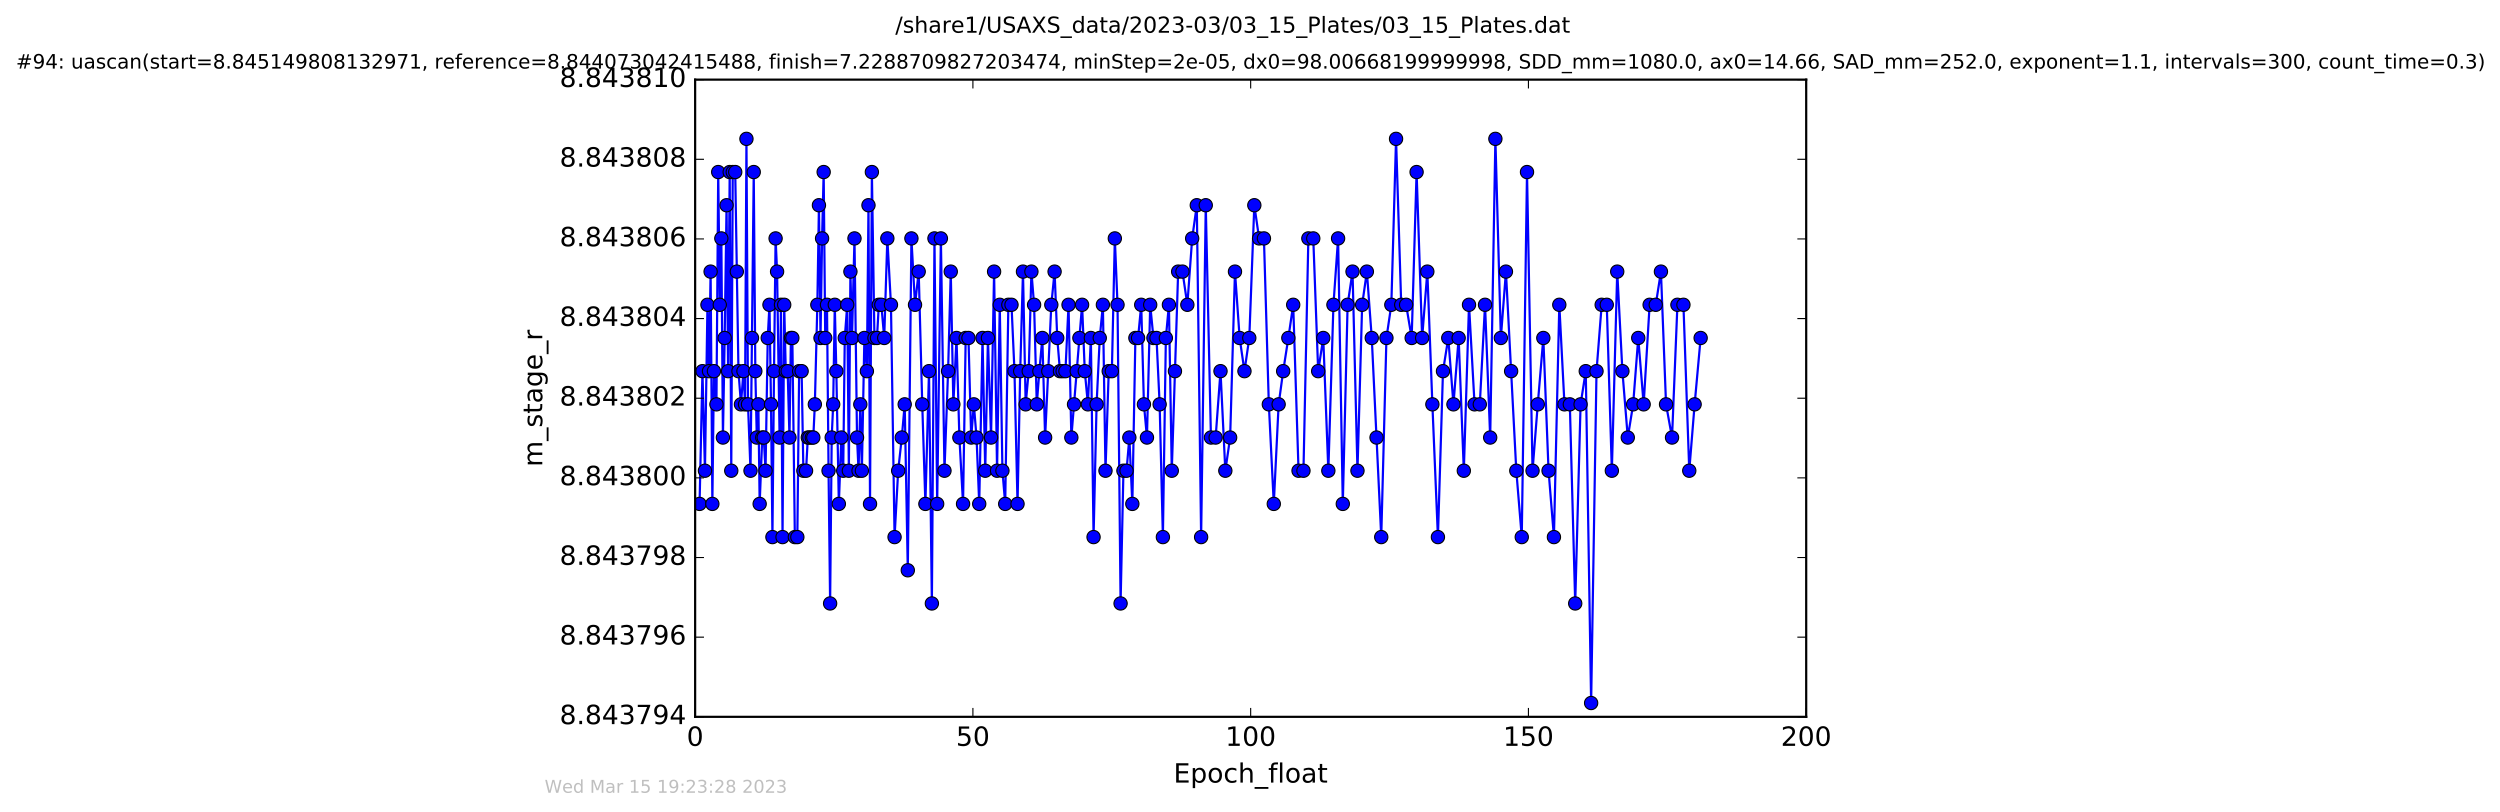 <?xml version="1.0" encoding="utf-8" standalone="no"?>
<!DOCTYPE svg PUBLIC "-//W3C//DTD SVG 1.1//EN"
  "http://www.w3.org/Graphics/SVG/1.1/DTD/svg11.dtd">
<!-- Created with matplotlib (http://matplotlib.org/) -->
<svg height="367pt" version="1.1" viewBox="0 0 1130 367" width="1130pt" xmlns="http://www.w3.org/2000/svg" xmlns:xlink="http://www.w3.org/1999/xlink">
 <defs>
  <style type="text/css">
*{stroke-linecap:butt;stroke-linejoin:round;stroke-miterlimit:100000;}
  </style>
 </defs>
 <g id="figure_1">
  <g id="patch_1">
   <path d="M 0 367.2 
L 1130.601 367.2 
L 1130.601 0 
L 0 0 
z
" style="fill:#ffffff;"/>
  </g>
  <g id="axes_1">
   <g id="patch_2">
    <path d="M 314.201 324 
L 816.401 324 
L 816.401 36 
L 314.201 36 
z
" style="fill:#ffffff;"/>
   </g>
   <g id="line2d_1">
    <path clip-path="url(#p430bd8da56)" d="M 316.203 227.765 
L 317.505 167.765 
L 318.64 212.765 
L 319.77 137.765 
L 320.473 167.765 
L 321.193 122.765 
L 321.983 227.765 
L 322.696 167.765 
L 323.83 182.765 
L 324.634 77.765 
L 325.342 137.765 
L 326.046 107.765 
L 326.761 197.765 
L 327.551 152.765 
L 328.402 92.765 
L 329.102 167.765 
L 329.818 77.765 
L 330.529 212.765 
L 331.198 77.765 
L 332.32 77.765 
L 333.788 167.765 
L 334.917 182.765 
L 336.049 167.765 
L 336.752 182.765 
L 337.394 62.765 
L 338.094 182.765 
L 339.23 212.765 
L 340.69 77.765 
L 341.405 167.765 
L 342.068 197.765 
L 342.778 182.765 
L 343.368 227.765 
L 344.541 197.765 
L 345.207 197.765 
L 346.023 212.765 
L 347.014 152.765 
L 347.804 137.765 
L 348.497 182.765 
L 349.139 242.765 
L 349.855 167.765 
L 350.57 107.765 
L 351.239 122.765 
L 352.375 197.765 
L 352.995 137.765 
L 353.704 242.765 
L 354.462 137.765 
L 355.167 167.765 
L 356.022 167.765 
L 356.84 197.765 
L 357.492 152.765 
L 358.14 152.765 
L 359.271 242.765 
L 360.398 242.765 
L 361.208 167.765 
L 362.337 167.765 
L 363.127 212.765 
L 364.334 212.765 
L 365.133 197.765 
L 367.607 197.765 
L 368.31 182.765 
L 369.438 137.765 
L 370.162 92.765 
L 370.872 152.765 
L 371.58 107.765 
L 372.298 77.765 
L 372.997 152.765 
L 373.799 137.765 
L 374.504 212.765 
L 375.213 272.765 
L 375.927 197.765 
L 376.597 182.765 
L 377.32 137.765 
L 378.019 167.765 
L 379.156 227.765 
L 380.279 197.765 
L 381.131 212.765 
L 381.832 152.765 
L 382.956 137.765 
L 383.679 212.765 
L 384.389 122.765 
L 385.102 152.765 
L 386.229 107.765 
L 387.369 197.765 
L 388.064 212.765 
L 388.86 182.765 
L 389.568 212.765 
L 390.699 152.765 
L 391.831 167.765 
L 392.553 92.765 
L 393.251 227.765 
L 394.087 77.765 
L 395.246 152.765 
L 396.402 152.765 
L 397.216 137.765 
L 398.359 137.765 
L 399.665 152.765 
L 401.078 107.765 
L 402.713 137.765 
L 404.343 242.765 
L 405.973 212.765 
L 407.611 197.765 
L 408.925 182.765 
L 410.325 257.765 
L 411.958 107.765 
L 413.588 137.765 
L 415.247 122.765 
L 416.855 182.765 
L 418.278 227.765 
L 419.908 167.765 
L 421.206 272.765 
L 422.379 107.765 
L 423.598 227.765 
L 425.279 107.765 
L 426.9 212.765 
L 428.534 167.765 
L 429.744 122.765 
L 430.916 182.765 
L 432.338 152.765 
L 433.643 197.765 
L 435.298 227.765 
L 436.488 152.765 
L 437.746 152.765 
L 438.975 197.765 
L 440.176 182.765 
L 441.397 197.765 
L 442.608 227.765 
L 444.101 152.765 
L 445.322 212.765 
L 446.548 152.765 
L 447.952 197.765 
L 449.329 122.765 
L 450.669 212.765 
L 451.891 137.765 
L 453.096 212.765 
L 454.352 227.765 
L 455.775 137.765 
L 457.197 137.765 
L 458.54 167.765 
L 459.925 227.765 
L 461.131 167.765 
L 462.387 122.765 
L 463.602 182.765 
L 464.982 167.765 
L 466.197 122.765 
L 467.408 137.765 
L 468.622 182.765 
L 469.796 167.765 
L 471.134 152.765 
L 472.392 197.765 
L 475.194 137.765 
L 476.673 122.765 
L 477.872 152.765 
L 479.107 167.765 
L 481.575 167.765 
L 482.978 137.765 
L 484.244 197.765 
L 489.105 137.765 
L 490.319 167.765 
L 491.735 182.765 
L 493.075 152.765 
L 494.288 242.765 
L 495.657 182.765 
L 497.091 152.765 
L 498.505 137.765 
L 499.68 212.765 
L 501.142 167.765 
L 502.564 167.765 
L 503.903 107.765 
L 505.124 137.765 
L 506.502 272.765 
L 507.795 212.765 
L 509.197 212.765 
L 510.465 197.765 
L 511.819 227.765 
L 513.195 152.765 
L 514.411 152.765 
L 515.832 137.765 
L 517.055 182.765 
L 518.425 197.765 
L 519.89 137.765 
L 521.355 152.765 
L 522.736 152.765 
L 524.159 182.765 
L 525.626 242.765 
L 526.966 152.765 
L 528.349 137.765 
L 529.643 212.765 
L 532.529 122.765 
L 534.476 122.765 
L 536.682 137.765 
L 538.858 107.765 
L 540.95 92.765 
L 542.907 242.765 
L 545.001 92.765 
L 547.345 197.765 
L 549.464 197.765 
L 551.668 167.765 
L 553.849 212.765 
L 556.022 197.765 
L 558.207 122.765 
L 560.317 152.765 
L 562.496 167.765 
L 564.677 152.765 
L 566.953 92.765 
L 569.115 107.765 
L 571.297 107.765 
L 573.512 182.765 
L 575.751 227.765 
L 577.943 182.765 
L 579.993 167.765 
L 582.333 152.765 
L 584.526 137.765 
L 586.943 212.765 
L 589.164 212.765 
L 591.38 107.765 
L 593.597 107.765 
L 595.817 167.765 
L 598.113 152.765 
L 600.41 212.765 
L 602.713 137.765 
L 604.815 107.765 
L 606.943 227.765 
L 609.118 137.765 
L 611.345 122.765 
L 613.575 212.765 
L 615.69 137.765 
L 617.82 122.765 
L 620.038 152.765 
L 624.325 242.765 
L 626.669 152.765 
L 628.881 137.765 
L 631.015 62.765 
L 633.35 137.765 
L 635.565 137.765 
L 638.076 152.765 
L 640.298 77.765 
L 642.809 152.765 
L 645.149 122.765 
L 647.436 182.765 
L 649.941 242.765 
L 652.231 167.765 
L 654.621 152.765 
L 656.961 182.765 
L 659.31 152.765 
L 661.647 212.765 
L 663.992 137.765 
L 666.501 182.765 
L 668.868 182.765 
L 671.234 137.765 
L 673.565 197.765 
L 675.914 62.765 
L 678.385 152.765 
L 680.681 122.765 
L 685.368 212.765 
L 687.835 242.765 
L 690.206 77.765 
L 692.706 212.765 
L 695.071 182.765 
L 697.582 152.765 
L 699.947 212.765 
L 702.375 242.765 
L 704.805 137.765 
L 707.14 182.765 
L 709.563 182.765 
L 711.995 272.765 
L 714.422 182.765 
L 716.765 167.765 
L 719.19 317.765 
L 721.622 167.765 
L 723.962 137.765 
L 726.255 137.765 
L 728.556 212.765 
L 730.986 122.765 
L 733.328 167.765 
L 735.758 197.765 
L 738.182 182.765 
L 740.489 152.765 
L 742.931 182.765 
L 745.632 137.765 
L 748.394 137.765 
L 750.741 122.765 
L 753.051 182.765 
L 755.76 197.765 
L 758.195 137.765 
L 760.909 137.765 
L 763.546 212.765 
L 765.971 182.765 
L 768.691 152.765 
L 768.691 152.765 
" style="fill:none;stroke:#0000ff;stroke-linecap:square;"/>
    <defs>
     <path d="M 0 3 
C 0.796 3 1.559 2.684 2.121 2.121 
C 2.684 1.559 3 0.796 3 0 
C 3 -0.796 2.684 -1.559 2.121 -2.121 
C 1.559 -2.684 0.796 -3 0 -3 
C -0.796 -3 -1.559 -2.684 -2.121 -2.121 
C -2.684 -1.559 -3 -0.796 -3 0 
C -3 0.796 -2.684 1.559 -2.121 2.121 
C -1.559 2.684 -0.796 3 0 3 
z
" id="mfc7dc33372" style="stroke:#000000;stroke-width:0.5;"/>
    </defs>
    <g clip-path="url(#p430bd8da56)">
     <use style="fill:#0000ff;stroke:#000000;stroke-width:0.5;" x="316.203" xlink:href="#mfc7dc33372" y="227.765"/>
     <use style="fill:#0000ff;stroke:#000000;stroke-width:0.5;" x="317.505" xlink:href="#mfc7dc33372" y="167.765"/>
     <use style="fill:#0000ff;stroke:#000000;stroke-width:0.5;" x="318.64" xlink:href="#mfc7dc33372" y="212.765"/>
     <use style="fill:#0000ff;stroke:#000000;stroke-width:0.5;" x="319.77" xlink:href="#mfc7dc33372" y="137.765"/>
     <use style="fill:#0000ff;stroke:#000000;stroke-width:0.5;" x="320.473" xlink:href="#mfc7dc33372" y="167.765"/>
     <use style="fill:#0000ff;stroke:#000000;stroke-width:0.5;" x="321.193" xlink:href="#mfc7dc33372" y="122.765"/>
     <use style="fill:#0000ff;stroke:#000000;stroke-width:0.5;" x="321.983" xlink:href="#mfc7dc33372" y="227.765"/>
     <use style="fill:#0000ff;stroke:#000000;stroke-width:0.5;" x="322.696" xlink:href="#mfc7dc33372" y="167.765"/>
     <use style="fill:#0000ff;stroke:#000000;stroke-width:0.5;" x="323.83" xlink:href="#mfc7dc33372" y="182.765"/>
     <use style="fill:#0000ff;stroke:#000000;stroke-width:0.5;" x="324.634" xlink:href="#mfc7dc33372" y="77.765"/>
     <use style="fill:#0000ff;stroke:#000000;stroke-width:0.5;" x="325.342" xlink:href="#mfc7dc33372" y="137.765"/>
     <use style="fill:#0000ff;stroke:#000000;stroke-width:0.5;" x="326.046" xlink:href="#mfc7dc33372" y="107.765"/>
     <use style="fill:#0000ff;stroke:#000000;stroke-width:0.5;" x="326.761" xlink:href="#mfc7dc33372" y="197.765"/>
     <use style="fill:#0000ff;stroke:#000000;stroke-width:0.5;" x="327.551" xlink:href="#mfc7dc33372" y="152.765"/>
     <use style="fill:#0000ff;stroke:#000000;stroke-width:0.5;" x="328.402" xlink:href="#mfc7dc33372" y="92.765"/>
     <use style="fill:#0000ff;stroke:#000000;stroke-width:0.5;" x="329.102" xlink:href="#mfc7dc33372" y="167.765"/>
     <use style="fill:#0000ff;stroke:#000000;stroke-width:0.5;" x="329.818" xlink:href="#mfc7dc33372" y="77.765"/>
     <use style="fill:#0000ff;stroke:#000000;stroke-width:0.5;" x="330.529" xlink:href="#mfc7dc33372" y="212.765"/>
     <use style="fill:#0000ff;stroke:#000000;stroke-width:0.5;" x="331.198" xlink:href="#mfc7dc33372" y="77.765"/>
     <use style="fill:#0000ff;stroke:#000000;stroke-width:0.5;" x="332.32" xlink:href="#mfc7dc33372" y="77.765"/>
     <use style="fill:#0000ff;stroke:#000000;stroke-width:0.5;" x="333.037" xlink:href="#mfc7dc33372" y="122.765"/>
     <use style="fill:#0000ff;stroke:#000000;stroke-width:0.5;" x="333.788" xlink:href="#mfc7dc33372" y="167.765"/>
     <use style="fill:#0000ff;stroke:#000000;stroke-width:0.5;" x="334.917" xlink:href="#mfc7dc33372" y="182.765"/>
     <use style="fill:#0000ff;stroke:#000000;stroke-width:0.5;" x="336.049" xlink:href="#mfc7dc33372" y="167.765"/>
     <use style="fill:#0000ff;stroke:#000000;stroke-width:0.5;" x="336.752" xlink:href="#mfc7dc33372" y="182.765"/>
     <use style="fill:#0000ff;stroke:#000000;stroke-width:0.5;" x="337.394" xlink:href="#mfc7dc33372" y="62.765"/>
     <use style="fill:#0000ff;stroke:#000000;stroke-width:0.5;" x="338.094" xlink:href="#mfc7dc33372" y="182.765"/>
     <use style="fill:#0000ff;stroke:#000000;stroke-width:0.5;" x="339.23" xlink:href="#mfc7dc33372" y="212.765"/>
     <use style="fill:#0000ff;stroke:#000000;stroke-width:0.5;" x="339.901" xlink:href="#mfc7dc33372" y="152.765"/>
     <use style="fill:#0000ff;stroke:#000000;stroke-width:0.5;" x="340.69" xlink:href="#mfc7dc33372" y="77.765"/>
     <use style="fill:#0000ff;stroke:#000000;stroke-width:0.5;" x="341.405" xlink:href="#mfc7dc33372" y="167.765"/>
     <use style="fill:#0000ff;stroke:#000000;stroke-width:0.5;" x="342.068" xlink:href="#mfc7dc33372" y="197.765"/>
     <use style="fill:#0000ff;stroke:#000000;stroke-width:0.5;" x="342.778" xlink:href="#mfc7dc33372" y="182.765"/>
     <use style="fill:#0000ff;stroke:#000000;stroke-width:0.5;" x="343.368" xlink:href="#mfc7dc33372" y="227.765"/>
     <use style="fill:#0000ff;stroke:#000000;stroke-width:0.5;" x="344.541" xlink:href="#mfc7dc33372" y="197.765"/>
     <use style="fill:#0000ff;stroke:#000000;stroke-width:0.5;" x="345.207" xlink:href="#mfc7dc33372" y="197.765"/>
     <use style="fill:#0000ff;stroke:#000000;stroke-width:0.5;" x="346.023" xlink:href="#mfc7dc33372" y="212.765"/>
     <use style="fill:#0000ff;stroke:#000000;stroke-width:0.5;" x="347.014" xlink:href="#mfc7dc33372" y="152.765"/>
     <use style="fill:#0000ff;stroke:#000000;stroke-width:0.5;" x="347.804" xlink:href="#mfc7dc33372" y="137.765"/>
     <use style="fill:#0000ff;stroke:#000000;stroke-width:0.5;" x="348.497" xlink:href="#mfc7dc33372" y="182.765"/>
     <use style="fill:#0000ff;stroke:#000000;stroke-width:0.5;" x="349.139" xlink:href="#mfc7dc33372" y="242.765"/>
     <use style="fill:#0000ff;stroke:#000000;stroke-width:0.5;" x="349.855" xlink:href="#mfc7dc33372" y="167.765"/>
     <use style="fill:#0000ff;stroke:#000000;stroke-width:0.5;" x="350.57" xlink:href="#mfc7dc33372" y="107.765"/>
     <use style="fill:#0000ff;stroke:#000000;stroke-width:0.5;" x="351.239" xlink:href="#mfc7dc33372" y="122.765"/>
     <use style="fill:#0000ff;stroke:#000000;stroke-width:0.5;" x="352.375" xlink:href="#mfc7dc33372" y="197.765"/>
     <use style="fill:#0000ff;stroke:#000000;stroke-width:0.5;" x="352.995" xlink:href="#mfc7dc33372" y="137.765"/>
     <use style="fill:#0000ff;stroke:#000000;stroke-width:0.5;" x="353.704" xlink:href="#mfc7dc33372" y="242.765"/>
     <use style="fill:#0000ff;stroke:#000000;stroke-width:0.5;" x="354.462" xlink:href="#mfc7dc33372" y="137.765"/>
     <use style="fill:#0000ff;stroke:#000000;stroke-width:0.5;" x="355.167" xlink:href="#mfc7dc33372" y="167.765"/>
     <use style="fill:#0000ff;stroke:#000000;stroke-width:0.5;" x="356.022" xlink:href="#mfc7dc33372" y="167.765"/>
     <use style="fill:#0000ff;stroke:#000000;stroke-width:0.5;" x="356.84" xlink:href="#mfc7dc33372" y="197.765"/>
     <use style="fill:#0000ff;stroke:#000000;stroke-width:0.5;" x="357.492" xlink:href="#mfc7dc33372" y="152.765"/>
     <use style="fill:#0000ff;stroke:#000000;stroke-width:0.5;" x="358.14" xlink:href="#mfc7dc33372" y="152.765"/>
     <use style="fill:#0000ff;stroke:#000000;stroke-width:0.5;" x="359.271" xlink:href="#mfc7dc33372" y="242.765"/>
     <use style="fill:#0000ff;stroke:#000000;stroke-width:0.5;" x="360.398" xlink:href="#mfc7dc33372" y="242.765"/>
     <use style="fill:#0000ff;stroke:#000000;stroke-width:0.5;" x="361.208" xlink:href="#mfc7dc33372" y="167.765"/>
     <use style="fill:#0000ff;stroke:#000000;stroke-width:0.5;" x="362.337" xlink:href="#mfc7dc33372" y="167.765"/>
     <use style="fill:#0000ff;stroke:#000000;stroke-width:0.5;" x="363.127" xlink:href="#mfc7dc33372" y="212.765"/>
     <use style="fill:#0000ff;stroke:#000000;stroke-width:0.5;" x="364.334" xlink:href="#mfc7dc33372" y="212.765"/>
     <use style="fill:#0000ff;stroke:#000000;stroke-width:0.5;" x="365.133" xlink:href="#mfc7dc33372" y="197.765"/>
     <use style="fill:#0000ff;stroke:#000000;stroke-width:0.5;" x="365.843" xlink:href="#mfc7dc33372" y="197.765"/>
     <use style="fill:#0000ff;stroke:#000000;stroke-width:0.5;" x="366.968" xlink:href="#mfc7dc33372" y="197.765"/>
     <use style="fill:#0000ff;stroke:#000000;stroke-width:0.5;" x="367.607" xlink:href="#mfc7dc33372" y="197.765"/>
     <use style="fill:#0000ff;stroke:#000000;stroke-width:0.5;" x="368.31" xlink:href="#mfc7dc33372" y="182.765"/>
     <use style="fill:#0000ff;stroke:#000000;stroke-width:0.5;" x="369.438" xlink:href="#mfc7dc33372" y="137.765"/>
     <use style="fill:#0000ff;stroke:#000000;stroke-width:0.5;" x="370.162" xlink:href="#mfc7dc33372" y="92.765"/>
     <use style="fill:#0000ff;stroke:#000000;stroke-width:0.5;" x="370.872" xlink:href="#mfc7dc33372" y="152.765"/>
     <use style="fill:#0000ff;stroke:#000000;stroke-width:0.5;" x="371.58" xlink:href="#mfc7dc33372" y="107.765"/>
     <use style="fill:#0000ff;stroke:#000000;stroke-width:0.5;" x="372.298" xlink:href="#mfc7dc33372" y="77.765"/>
     <use style="fill:#0000ff;stroke:#000000;stroke-width:0.5;" x="372.997" xlink:href="#mfc7dc33372" y="152.765"/>
     <use style="fill:#0000ff;stroke:#000000;stroke-width:0.5;" x="373.799" xlink:href="#mfc7dc33372" y="137.765"/>
     <use style="fill:#0000ff;stroke:#000000;stroke-width:0.5;" x="374.504" xlink:href="#mfc7dc33372" y="212.765"/>
     <use style="fill:#0000ff;stroke:#000000;stroke-width:0.5;" x="375.213" xlink:href="#mfc7dc33372" y="272.765"/>
     <use style="fill:#0000ff;stroke:#000000;stroke-width:0.5;" x="375.927" xlink:href="#mfc7dc33372" y="197.765"/>
     <use style="fill:#0000ff;stroke:#000000;stroke-width:0.5;" x="376.597" xlink:href="#mfc7dc33372" y="182.765"/>
     <use style="fill:#0000ff;stroke:#000000;stroke-width:0.5;" x="377.32" xlink:href="#mfc7dc33372" y="137.765"/>
     <use style="fill:#0000ff;stroke:#000000;stroke-width:0.5;" x="378.019" xlink:href="#mfc7dc33372" y="167.765"/>
     <use style="fill:#0000ff;stroke:#000000;stroke-width:0.5;" x="379.156" xlink:href="#mfc7dc33372" y="227.765"/>
     <use style="fill:#0000ff;stroke:#000000;stroke-width:0.5;" x="380.279" xlink:href="#mfc7dc33372" y="197.765"/>
     <use style="fill:#0000ff;stroke:#000000;stroke-width:0.5;" x="381.131" xlink:href="#mfc7dc33372" y="212.765"/>
     <use style="fill:#0000ff;stroke:#000000;stroke-width:0.5;" x="381.832" xlink:href="#mfc7dc33372" y="152.765"/>
     <use style="fill:#0000ff;stroke:#000000;stroke-width:0.5;" x="382.956" xlink:href="#mfc7dc33372" y="137.765"/>
     <use style="fill:#0000ff;stroke:#000000;stroke-width:0.5;" x="383.679" xlink:href="#mfc7dc33372" y="212.765"/>
     <use style="fill:#0000ff;stroke:#000000;stroke-width:0.5;" x="384.389" xlink:href="#mfc7dc33372" y="122.765"/>
     <use style="fill:#0000ff;stroke:#000000;stroke-width:0.5;" x="385.102" xlink:href="#mfc7dc33372" y="152.765"/>
     <use style="fill:#0000ff;stroke:#000000;stroke-width:0.5;" x="386.229" xlink:href="#mfc7dc33372" y="107.765"/>
     <use style="fill:#0000ff;stroke:#000000;stroke-width:0.5;" x="387.369" xlink:href="#mfc7dc33372" y="197.765"/>
     <use style="fill:#0000ff;stroke:#000000;stroke-width:0.5;" x="388.064" xlink:href="#mfc7dc33372" y="212.765"/>
     <use style="fill:#0000ff;stroke:#000000;stroke-width:0.5;" x="388.86" xlink:href="#mfc7dc33372" y="182.765"/>
     <use style="fill:#0000ff;stroke:#000000;stroke-width:0.5;" x="389.568" xlink:href="#mfc7dc33372" y="212.765"/>
     <use style="fill:#0000ff;stroke:#000000;stroke-width:0.5;" x="390.699" xlink:href="#mfc7dc33372" y="152.765"/>
     <use style="fill:#0000ff;stroke:#000000;stroke-width:0.5;" x="391.831" xlink:href="#mfc7dc33372" y="167.765"/>
     <use style="fill:#0000ff;stroke:#000000;stroke-width:0.5;" x="392.553" xlink:href="#mfc7dc33372" y="92.765"/>
     <use style="fill:#0000ff;stroke:#000000;stroke-width:0.5;" x="393.251" xlink:href="#mfc7dc33372" y="227.765"/>
     <use style="fill:#0000ff;stroke:#000000;stroke-width:0.5;" x="394.087" xlink:href="#mfc7dc33372" y="77.765"/>
     <use style="fill:#0000ff;stroke:#000000;stroke-width:0.5;" x="395.246" xlink:href="#mfc7dc33372" y="152.765"/>
     <use style="fill:#0000ff;stroke:#000000;stroke-width:0.5;" x="396.402" xlink:href="#mfc7dc33372" y="152.765"/>
     <use style="fill:#0000ff;stroke:#000000;stroke-width:0.5;" x="397.216" xlink:href="#mfc7dc33372" y="137.765"/>
     <use style="fill:#0000ff;stroke:#000000;stroke-width:0.5;" x="398.359" xlink:href="#mfc7dc33372" y="137.765"/>
     <use style="fill:#0000ff;stroke:#000000;stroke-width:0.5;" x="399.665" xlink:href="#mfc7dc33372" y="152.765"/>
     <use style="fill:#0000ff;stroke:#000000;stroke-width:0.5;" x="401.078" xlink:href="#mfc7dc33372" y="107.765"/>
     <use style="fill:#0000ff;stroke:#000000;stroke-width:0.5;" x="402.713" xlink:href="#mfc7dc33372" y="137.765"/>
     <use style="fill:#0000ff;stroke:#000000;stroke-width:0.5;" x="404.343" xlink:href="#mfc7dc33372" y="242.765"/>
     <use style="fill:#0000ff;stroke:#000000;stroke-width:0.5;" x="405.973" xlink:href="#mfc7dc33372" y="212.765"/>
     <use style="fill:#0000ff;stroke:#000000;stroke-width:0.5;" x="407.611" xlink:href="#mfc7dc33372" y="197.765"/>
     <use style="fill:#0000ff;stroke:#000000;stroke-width:0.5;" x="408.925" xlink:href="#mfc7dc33372" y="182.765"/>
     <use style="fill:#0000ff;stroke:#000000;stroke-width:0.5;" x="410.325" xlink:href="#mfc7dc33372" y="257.765"/>
     <use style="fill:#0000ff;stroke:#000000;stroke-width:0.5;" x="411.958" xlink:href="#mfc7dc33372" y="107.765"/>
     <use style="fill:#0000ff;stroke:#000000;stroke-width:0.5;" x="413.588" xlink:href="#mfc7dc33372" y="137.765"/>
     <use style="fill:#0000ff;stroke:#000000;stroke-width:0.5;" x="415.247" xlink:href="#mfc7dc33372" y="122.765"/>
     <use style="fill:#0000ff;stroke:#000000;stroke-width:0.5;" x="416.855" xlink:href="#mfc7dc33372" y="182.765"/>
     <use style="fill:#0000ff;stroke:#000000;stroke-width:0.5;" x="418.278" xlink:href="#mfc7dc33372" y="227.765"/>
     <use style="fill:#0000ff;stroke:#000000;stroke-width:0.5;" x="419.908" xlink:href="#mfc7dc33372" y="167.765"/>
     <use style="fill:#0000ff;stroke:#000000;stroke-width:0.5;" x="421.206" xlink:href="#mfc7dc33372" y="272.765"/>
     <use style="fill:#0000ff;stroke:#000000;stroke-width:0.5;" x="422.379" xlink:href="#mfc7dc33372" y="107.765"/>
     <use style="fill:#0000ff;stroke:#000000;stroke-width:0.5;" x="423.598" xlink:href="#mfc7dc33372" y="227.765"/>
     <use style="fill:#0000ff;stroke:#000000;stroke-width:0.5;" x="425.279" xlink:href="#mfc7dc33372" y="107.765"/>
     <use style="fill:#0000ff;stroke:#000000;stroke-width:0.5;" x="426.9" xlink:href="#mfc7dc33372" y="212.765"/>
     <use style="fill:#0000ff;stroke:#000000;stroke-width:0.5;" x="428.534" xlink:href="#mfc7dc33372" y="167.765"/>
     <use style="fill:#0000ff;stroke:#000000;stroke-width:0.5;" x="429.744" xlink:href="#mfc7dc33372" y="122.765"/>
     <use style="fill:#0000ff;stroke:#000000;stroke-width:0.5;" x="430.916" xlink:href="#mfc7dc33372" y="182.765"/>
     <use style="fill:#0000ff;stroke:#000000;stroke-width:0.5;" x="432.338" xlink:href="#mfc7dc33372" y="152.765"/>
     <use style="fill:#0000ff;stroke:#000000;stroke-width:0.5;" x="433.643" xlink:href="#mfc7dc33372" y="197.765"/>
     <use style="fill:#0000ff;stroke:#000000;stroke-width:0.5;" x="435.298" xlink:href="#mfc7dc33372" y="227.765"/>
     <use style="fill:#0000ff;stroke:#000000;stroke-width:0.5;" x="436.488" xlink:href="#mfc7dc33372" y="152.765"/>
     <use style="fill:#0000ff;stroke:#000000;stroke-width:0.5;" x="437.746" xlink:href="#mfc7dc33372" y="152.765"/>
     <use style="fill:#0000ff;stroke:#000000;stroke-width:0.5;" x="438.975" xlink:href="#mfc7dc33372" y="197.765"/>
     <use style="fill:#0000ff;stroke:#000000;stroke-width:0.5;" x="440.176" xlink:href="#mfc7dc33372" y="182.765"/>
     <use style="fill:#0000ff;stroke:#000000;stroke-width:0.5;" x="441.397" xlink:href="#mfc7dc33372" y="197.765"/>
     <use style="fill:#0000ff;stroke:#000000;stroke-width:0.5;" x="442.608" xlink:href="#mfc7dc33372" y="227.765"/>
     <use style="fill:#0000ff;stroke:#000000;stroke-width:0.5;" x="444.101" xlink:href="#mfc7dc33372" y="152.765"/>
     <use style="fill:#0000ff;stroke:#000000;stroke-width:0.5;" x="445.322" xlink:href="#mfc7dc33372" y="212.765"/>
     <use style="fill:#0000ff;stroke:#000000;stroke-width:0.5;" x="446.548" xlink:href="#mfc7dc33372" y="152.765"/>
     <use style="fill:#0000ff;stroke:#000000;stroke-width:0.5;" x="447.952" xlink:href="#mfc7dc33372" y="197.765"/>
     <use style="fill:#0000ff;stroke:#000000;stroke-width:0.5;" x="449.329" xlink:href="#mfc7dc33372" y="122.765"/>
     <use style="fill:#0000ff;stroke:#000000;stroke-width:0.5;" x="450.669" xlink:href="#mfc7dc33372" y="212.765"/>
     <use style="fill:#0000ff;stroke:#000000;stroke-width:0.5;" x="451.891" xlink:href="#mfc7dc33372" y="137.765"/>
     <use style="fill:#0000ff;stroke:#000000;stroke-width:0.5;" x="453.096" xlink:href="#mfc7dc33372" y="212.765"/>
     <use style="fill:#0000ff;stroke:#000000;stroke-width:0.5;" x="454.352" xlink:href="#mfc7dc33372" y="227.765"/>
     <use style="fill:#0000ff;stroke:#000000;stroke-width:0.5;" x="455.775" xlink:href="#mfc7dc33372" y="137.765"/>
     <use style="fill:#0000ff;stroke:#000000;stroke-width:0.5;" x="457.197" xlink:href="#mfc7dc33372" y="137.765"/>
     <use style="fill:#0000ff;stroke:#000000;stroke-width:0.5;" x="458.54" xlink:href="#mfc7dc33372" y="167.765"/>
     <use style="fill:#0000ff;stroke:#000000;stroke-width:0.5;" x="459.925" xlink:href="#mfc7dc33372" y="227.765"/>
     <use style="fill:#0000ff;stroke:#000000;stroke-width:0.5;" x="461.131" xlink:href="#mfc7dc33372" y="167.765"/>
     <use style="fill:#0000ff;stroke:#000000;stroke-width:0.5;" x="462.387" xlink:href="#mfc7dc33372" y="122.765"/>
     <use style="fill:#0000ff;stroke:#000000;stroke-width:0.5;" x="463.602" xlink:href="#mfc7dc33372" y="182.765"/>
     <use style="fill:#0000ff;stroke:#000000;stroke-width:0.5;" x="464.982" xlink:href="#mfc7dc33372" y="167.765"/>
     <use style="fill:#0000ff;stroke:#000000;stroke-width:0.5;" x="466.197" xlink:href="#mfc7dc33372" y="122.765"/>
     <use style="fill:#0000ff;stroke:#000000;stroke-width:0.5;" x="467.408" xlink:href="#mfc7dc33372" y="137.765"/>
     <use style="fill:#0000ff;stroke:#000000;stroke-width:0.5;" x="468.622" xlink:href="#mfc7dc33372" y="182.765"/>
     <use style="fill:#0000ff;stroke:#000000;stroke-width:0.5;" x="469.796" xlink:href="#mfc7dc33372" y="167.765"/>
     <use style="fill:#0000ff;stroke:#000000;stroke-width:0.5;" x="471.134" xlink:href="#mfc7dc33372" y="152.765"/>
     <use style="fill:#0000ff;stroke:#000000;stroke-width:0.5;" x="472.392" xlink:href="#mfc7dc33372" y="197.765"/>
     <use style="fill:#0000ff;stroke:#000000;stroke-width:0.5;" x="473.818" xlink:href="#mfc7dc33372" y="167.765"/>
     <use style="fill:#0000ff;stroke:#000000;stroke-width:0.5;" x="475.194" xlink:href="#mfc7dc33372" y="137.765"/>
     <use style="fill:#0000ff;stroke:#000000;stroke-width:0.5;" x="476.673" xlink:href="#mfc7dc33372" y="122.765"/>
     <use style="fill:#0000ff;stroke:#000000;stroke-width:0.5;" x="477.872" xlink:href="#mfc7dc33372" y="152.765"/>
     <use style="fill:#0000ff;stroke:#000000;stroke-width:0.5;" x="479.107" xlink:href="#mfc7dc33372" y="167.765"/>
     <use style="fill:#0000ff;stroke:#000000;stroke-width:0.5;" x="480.305" xlink:href="#mfc7dc33372" y="167.765"/>
     <use style="fill:#0000ff;stroke:#000000;stroke-width:0.5;" x="481.575" xlink:href="#mfc7dc33372" y="167.765"/>
     <use style="fill:#0000ff;stroke:#000000;stroke-width:0.5;" x="482.978" xlink:href="#mfc7dc33372" y="137.765"/>
     <use style="fill:#0000ff;stroke:#000000;stroke-width:0.5;" x="484.244" xlink:href="#mfc7dc33372" y="197.765"/>
     <use style="fill:#0000ff;stroke:#000000;stroke-width:0.5;" x="485.461" xlink:href="#mfc7dc33372" y="182.765"/>
     <use style="fill:#0000ff;stroke:#000000;stroke-width:0.5;" x="486.678" xlink:href="#mfc7dc33372" y="167.765"/>
     <use style="fill:#0000ff;stroke:#000000;stroke-width:0.5;" x="487.892" xlink:href="#mfc7dc33372" y="152.765"/>
     <use style="fill:#0000ff;stroke:#000000;stroke-width:0.5;" x="489.105" xlink:href="#mfc7dc33372" y="137.765"/>
     <use style="fill:#0000ff;stroke:#000000;stroke-width:0.5;" x="490.319" xlink:href="#mfc7dc33372" y="167.765"/>
     <use style="fill:#0000ff;stroke:#000000;stroke-width:0.5;" x="491.735" xlink:href="#mfc7dc33372" y="182.765"/>
     <use style="fill:#0000ff;stroke:#000000;stroke-width:0.5;" x="493.075" xlink:href="#mfc7dc33372" y="152.765"/>
     <use style="fill:#0000ff;stroke:#000000;stroke-width:0.5;" x="494.288" xlink:href="#mfc7dc33372" y="242.765"/>
     <use style="fill:#0000ff;stroke:#000000;stroke-width:0.5;" x="495.657" xlink:href="#mfc7dc33372" y="182.765"/>
     <use style="fill:#0000ff;stroke:#000000;stroke-width:0.5;" x="497.091" xlink:href="#mfc7dc33372" y="152.765"/>
     <use style="fill:#0000ff;stroke:#000000;stroke-width:0.5;" x="498.505" xlink:href="#mfc7dc33372" y="137.765"/>
     <use style="fill:#0000ff;stroke:#000000;stroke-width:0.5;" x="499.68" xlink:href="#mfc7dc33372" y="212.765"/>
     <use style="fill:#0000ff;stroke:#000000;stroke-width:0.5;" x="501.142" xlink:href="#mfc7dc33372" y="167.765"/>
     <use style="fill:#0000ff;stroke:#000000;stroke-width:0.5;" x="502.564" xlink:href="#mfc7dc33372" y="167.765"/>
     <use style="fill:#0000ff;stroke:#000000;stroke-width:0.5;" x="503.903" xlink:href="#mfc7dc33372" y="107.765"/>
     <use style="fill:#0000ff;stroke:#000000;stroke-width:0.5;" x="505.124" xlink:href="#mfc7dc33372" y="137.765"/>
     <use style="fill:#0000ff;stroke:#000000;stroke-width:0.5;" x="506.502" xlink:href="#mfc7dc33372" y="272.765"/>
     <use style="fill:#0000ff;stroke:#000000;stroke-width:0.5;" x="507.795" xlink:href="#mfc7dc33372" y="212.765"/>
     <use style="fill:#0000ff;stroke:#000000;stroke-width:0.5;" x="509.197" xlink:href="#mfc7dc33372" y="212.765"/>
     <use style="fill:#0000ff;stroke:#000000;stroke-width:0.5;" x="510.465" xlink:href="#mfc7dc33372" y="197.765"/>
     <use style="fill:#0000ff;stroke:#000000;stroke-width:0.5;" x="511.819" xlink:href="#mfc7dc33372" y="227.765"/>
     <use style="fill:#0000ff;stroke:#000000;stroke-width:0.5;" x="513.195" xlink:href="#mfc7dc33372" y="152.765"/>
     <use style="fill:#0000ff;stroke:#000000;stroke-width:0.5;" x="514.411" xlink:href="#mfc7dc33372" y="152.765"/>
     <use style="fill:#0000ff;stroke:#000000;stroke-width:0.5;" x="515.832" xlink:href="#mfc7dc33372" y="137.765"/>
     <use style="fill:#0000ff;stroke:#000000;stroke-width:0.5;" x="517.055" xlink:href="#mfc7dc33372" y="182.765"/>
     <use style="fill:#0000ff;stroke:#000000;stroke-width:0.5;" x="518.425" xlink:href="#mfc7dc33372" y="197.765"/>
     <use style="fill:#0000ff;stroke:#000000;stroke-width:0.5;" x="519.89" xlink:href="#mfc7dc33372" y="137.765"/>
     <use style="fill:#0000ff;stroke:#000000;stroke-width:0.5;" x="521.355" xlink:href="#mfc7dc33372" y="152.765"/>
     <use style="fill:#0000ff;stroke:#000000;stroke-width:0.5;" x="522.736" xlink:href="#mfc7dc33372" y="152.765"/>
     <use style="fill:#0000ff;stroke:#000000;stroke-width:0.5;" x="524.159" xlink:href="#mfc7dc33372" y="182.765"/>
     <use style="fill:#0000ff;stroke:#000000;stroke-width:0.5;" x="525.626" xlink:href="#mfc7dc33372" y="242.765"/>
     <use style="fill:#0000ff;stroke:#000000;stroke-width:0.5;" x="526.966" xlink:href="#mfc7dc33372" y="152.765"/>
     <use style="fill:#0000ff;stroke:#000000;stroke-width:0.5;" x="528.349" xlink:href="#mfc7dc33372" y="137.765"/>
     <use style="fill:#0000ff;stroke:#000000;stroke-width:0.5;" x="529.643" xlink:href="#mfc7dc33372" y="212.765"/>
     <use style="fill:#0000ff;stroke:#000000;stroke-width:0.5;" x="531.072" xlink:href="#mfc7dc33372" y="167.765"/>
     <use style="fill:#0000ff;stroke:#000000;stroke-width:0.5;" x="532.529" xlink:href="#mfc7dc33372" y="122.765"/>
     <use style="fill:#0000ff;stroke:#000000;stroke-width:0.5;" x="534.476" xlink:href="#mfc7dc33372" y="122.765"/>
     <use style="fill:#0000ff;stroke:#000000;stroke-width:0.5;" x="536.682" xlink:href="#mfc7dc33372" y="137.765"/>
     <use style="fill:#0000ff;stroke:#000000;stroke-width:0.5;" x="538.858" xlink:href="#mfc7dc33372" y="107.765"/>
     <use style="fill:#0000ff;stroke:#000000;stroke-width:0.5;" x="540.95" xlink:href="#mfc7dc33372" y="92.765"/>
     <use style="fill:#0000ff;stroke:#000000;stroke-width:0.5;" x="542.907" xlink:href="#mfc7dc33372" y="242.765"/>
     <use style="fill:#0000ff;stroke:#000000;stroke-width:0.5;" x="545.001" xlink:href="#mfc7dc33372" y="92.765"/>
     <use style="fill:#0000ff;stroke:#000000;stroke-width:0.5;" x="547.345" xlink:href="#mfc7dc33372" y="197.765"/>
     <use style="fill:#0000ff;stroke:#000000;stroke-width:0.5;" x="549.464" xlink:href="#mfc7dc33372" y="197.765"/>
     <use style="fill:#0000ff;stroke:#000000;stroke-width:0.5;" x="551.668" xlink:href="#mfc7dc33372" y="167.765"/>
     <use style="fill:#0000ff;stroke:#000000;stroke-width:0.5;" x="553.849" xlink:href="#mfc7dc33372" y="212.765"/>
     <use style="fill:#0000ff;stroke:#000000;stroke-width:0.5;" x="556.022" xlink:href="#mfc7dc33372" y="197.765"/>
     <use style="fill:#0000ff;stroke:#000000;stroke-width:0.5;" x="558.207" xlink:href="#mfc7dc33372" y="122.765"/>
     <use style="fill:#0000ff;stroke:#000000;stroke-width:0.5;" x="560.317" xlink:href="#mfc7dc33372" y="152.765"/>
     <use style="fill:#0000ff;stroke:#000000;stroke-width:0.5;" x="562.496" xlink:href="#mfc7dc33372" y="167.765"/>
     <use style="fill:#0000ff;stroke:#000000;stroke-width:0.5;" x="564.677" xlink:href="#mfc7dc33372" y="152.765"/>
     <use style="fill:#0000ff;stroke:#000000;stroke-width:0.5;" x="566.953" xlink:href="#mfc7dc33372" y="92.765"/>
     <use style="fill:#0000ff;stroke:#000000;stroke-width:0.5;" x="569.115" xlink:href="#mfc7dc33372" y="107.765"/>
     <use style="fill:#0000ff;stroke:#000000;stroke-width:0.5;" x="571.297" xlink:href="#mfc7dc33372" y="107.765"/>
     <use style="fill:#0000ff;stroke:#000000;stroke-width:0.5;" x="573.512" xlink:href="#mfc7dc33372" y="182.765"/>
     <use style="fill:#0000ff;stroke:#000000;stroke-width:0.5;" x="575.751" xlink:href="#mfc7dc33372" y="227.765"/>
     <use style="fill:#0000ff;stroke:#000000;stroke-width:0.5;" x="577.943" xlink:href="#mfc7dc33372" y="182.765"/>
     <use style="fill:#0000ff;stroke:#000000;stroke-width:0.5;" x="579.993" xlink:href="#mfc7dc33372" y="167.765"/>
     <use style="fill:#0000ff;stroke:#000000;stroke-width:0.5;" x="582.333" xlink:href="#mfc7dc33372" y="152.765"/>
     <use style="fill:#0000ff;stroke:#000000;stroke-width:0.5;" x="584.526" xlink:href="#mfc7dc33372" y="137.765"/>
     <use style="fill:#0000ff;stroke:#000000;stroke-width:0.5;" x="586.943" xlink:href="#mfc7dc33372" y="212.765"/>
     <use style="fill:#0000ff;stroke:#000000;stroke-width:0.5;" x="589.164" xlink:href="#mfc7dc33372" y="212.765"/>
     <use style="fill:#0000ff;stroke:#000000;stroke-width:0.5;" x="591.38" xlink:href="#mfc7dc33372" y="107.765"/>
     <use style="fill:#0000ff;stroke:#000000;stroke-width:0.5;" x="593.597" xlink:href="#mfc7dc33372" y="107.765"/>
     <use style="fill:#0000ff;stroke:#000000;stroke-width:0.5;" x="595.817" xlink:href="#mfc7dc33372" y="167.765"/>
     <use style="fill:#0000ff;stroke:#000000;stroke-width:0.5;" x="598.113" xlink:href="#mfc7dc33372" y="152.765"/>
     <use style="fill:#0000ff;stroke:#000000;stroke-width:0.5;" x="600.41" xlink:href="#mfc7dc33372" y="212.765"/>
     <use style="fill:#0000ff;stroke:#000000;stroke-width:0.5;" x="602.713" xlink:href="#mfc7dc33372" y="137.765"/>
     <use style="fill:#0000ff;stroke:#000000;stroke-width:0.5;" x="604.815" xlink:href="#mfc7dc33372" y="107.765"/>
     <use style="fill:#0000ff;stroke:#000000;stroke-width:0.5;" x="606.943" xlink:href="#mfc7dc33372" y="227.765"/>
     <use style="fill:#0000ff;stroke:#000000;stroke-width:0.5;" x="609.118" xlink:href="#mfc7dc33372" y="137.765"/>
     <use style="fill:#0000ff;stroke:#000000;stroke-width:0.5;" x="611.345" xlink:href="#mfc7dc33372" y="122.765"/>
     <use style="fill:#0000ff;stroke:#000000;stroke-width:0.5;" x="613.575" xlink:href="#mfc7dc33372" y="212.765"/>
     <use style="fill:#0000ff;stroke:#000000;stroke-width:0.5;" x="615.69" xlink:href="#mfc7dc33372" y="137.765"/>
     <use style="fill:#0000ff;stroke:#000000;stroke-width:0.5;" x="617.82" xlink:href="#mfc7dc33372" y="122.765"/>
     <use style="fill:#0000ff;stroke:#000000;stroke-width:0.5;" x="620.038" xlink:href="#mfc7dc33372" y="152.765"/>
     <use style="fill:#0000ff;stroke:#000000;stroke-width:0.5;" x="622.196" xlink:href="#mfc7dc33372" y="197.765"/>
     <use style="fill:#0000ff;stroke:#000000;stroke-width:0.5;" x="624.325" xlink:href="#mfc7dc33372" y="242.765"/>
     <use style="fill:#0000ff;stroke:#000000;stroke-width:0.5;" x="626.669" xlink:href="#mfc7dc33372" y="152.765"/>
     <use style="fill:#0000ff;stroke:#000000;stroke-width:0.5;" x="628.881" xlink:href="#mfc7dc33372" y="137.765"/>
     <use style="fill:#0000ff;stroke:#000000;stroke-width:0.5;" x="631.015" xlink:href="#mfc7dc33372" y="62.765"/>
     <use style="fill:#0000ff;stroke:#000000;stroke-width:0.5;" x="633.35" xlink:href="#mfc7dc33372" y="137.765"/>
     <use style="fill:#0000ff;stroke:#000000;stroke-width:0.5;" x="635.565" xlink:href="#mfc7dc33372" y="137.765"/>
     <use style="fill:#0000ff;stroke:#000000;stroke-width:0.5;" x="638.076" xlink:href="#mfc7dc33372" y="152.765"/>
     <use style="fill:#0000ff;stroke:#000000;stroke-width:0.5;" x="640.298" xlink:href="#mfc7dc33372" y="77.765"/>
     <use style="fill:#0000ff;stroke:#000000;stroke-width:0.5;" x="642.809" xlink:href="#mfc7dc33372" y="152.765"/>
     <use style="fill:#0000ff;stroke:#000000;stroke-width:0.5;" x="645.149" xlink:href="#mfc7dc33372" y="122.765"/>
     <use style="fill:#0000ff;stroke:#000000;stroke-width:0.5;" x="647.436" xlink:href="#mfc7dc33372" y="182.765"/>
     <use style="fill:#0000ff;stroke:#000000;stroke-width:0.5;" x="649.941" xlink:href="#mfc7dc33372" y="242.765"/>
     <use style="fill:#0000ff;stroke:#000000;stroke-width:0.5;" x="652.231" xlink:href="#mfc7dc33372" y="167.765"/>
     <use style="fill:#0000ff;stroke:#000000;stroke-width:0.5;" x="654.621" xlink:href="#mfc7dc33372" y="152.765"/>
     <use style="fill:#0000ff;stroke:#000000;stroke-width:0.5;" x="656.961" xlink:href="#mfc7dc33372" y="182.765"/>
     <use style="fill:#0000ff;stroke:#000000;stroke-width:0.5;" x="659.31" xlink:href="#mfc7dc33372" y="152.765"/>
     <use style="fill:#0000ff;stroke:#000000;stroke-width:0.5;" x="661.647" xlink:href="#mfc7dc33372" y="212.765"/>
     <use style="fill:#0000ff;stroke:#000000;stroke-width:0.5;" x="663.992" xlink:href="#mfc7dc33372" y="137.765"/>
     <use style="fill:#0000ff;stroke:#000000;stroke-width:0.5;" x="666.501" xlink:href="#mfc7dc33372" y="182.765"/>
     <use style="fill:#0000ff;stroke:#000000;stroke-width:0.5;" x="668.868" xlink:href="#mfc7dc33372" y="182.765"/>
     <use style="fill:#0000ff;stroke:#000000;stroke-width:0.5;" x="671.234" xlink:href="#mfc7dc33372" y="137.765"/>
     <use style="fill:#0000ff;stroke:#000000;stroke-width:0.5;" x="673.565" xlink:href="#mfc7dc33372" y="197.765"/>
     <use style="fill:#0000ff;stroke:#000000;stroke-width:0.5;" x="675.914" xlink:href="#mfc7dc33372" y="62.765"/>
     <use style="fill:#0000ff;stroke:#000000;stroke-width:0.5;" x="678.385" xlink:href="#mfc7dc33372" y="152.765"/>
     <use style="fill:#0000ff;stroke:#000000;stroke-width:0.5;" x="680.681" xlink:href="#mfc7dc33372" y="122.765"/>
     <use style="fill:#0000ff;stroke:#000000;stroke-width:0.5;" x="683.028" xlink:href="#mfc7dc33372" y="167.765"/>
     <use style="fill:#0000ff;stroke:#000000;stroke-width:0.5;" x="685.368" xlink:href="#mfc7dc33372" y="212.765"/>
     <use style="fill:#0000ff;stroke:#000000;stroke-width:0.5;" x="687.835" xlink:href="#mfc7dc33372" y="242.765"/>
     <use style="fill:#0000ff;stroke:#000000;stroke-width:0.5;" x="690.206" xlink:href="#mfc7dc33372" y="77.765"/>
     <use style="fill:#0000ff;stroke:#000000;stroke-width:0.5;" x="692.706" xlink:href="#mfc7dc33372" y="212.765"/>
     <use style="fill:#0000ff;stroke:#000000;stroke-width:0.5;" x="695.071" xlink:href="#mfc7dc33372" y="182.765"/>
     <use style="fill:#0000ff;stroke:#000000;stroke-width:0.5;" x="697.582" xlink:href="#mfc7dc33372" y="152.765"/>
     <use style="fill:#0000ff;stroke:#000000;stroke-width:0.5;" x="699.947" xlink:href="#mfc7dc33372" y="212.765"/>
     <use style="fill:#0000ff;stroke:#000000;stroke-width:0.5;" x="702.375" xlink:href="#mfc7dc33372" y="242.765"/>
     <use style="fill:#0000ff;stroke:#000000;stroke-width:0.5;" x="704.805" xlink:href="#mfc7dc33372" y="137.765"/>
     <use style="fill:#0000ff;stroke:#000000;stroke-width:0.5;" x="707.14" xlink:href="#mfc7dc33372" y="182.765"/>
     <use style="fill:#0000ff;stroke:#000000;stroke-width:0.5;" x="709.563" xlink:href="#mfc7dc33372" y="182.765"/>
     <use style="fill:#0000ff;stroke:#000000;stroke-width:0.5;" x="711.995" xlink:href="#mfc7dc33372" y="272.765"/>
     <use style="fill:#0000ff;stroke:#000000;stroke-width:0.5;" x="714.422" xlink:href="#mfc7dc33372" y="182.765"/>
     <use style="fill:#0000ff;stroke:#000000;stroke-width:0.5;" x="716.765" xlink:href="#mfc7dc33372" y="167.765"/>
     <use style="fill:#0000ff;stroke:#000000;stroke-width:0.5;" x="719.19" xlink:href="#mfc7dc33372" y="317.765"/>
     <use style="fill:#0000ff;stroke:#000000;stroke-width:0.5;" x="721.622" xlink:href="#mfc7dc33372" y="167.765"/>
     <use style="fill:#0000ff;stroke:#000000;stroke-width:0.5;" x="723.962" xlink:href="#mfc7dc33372" y="137.765"/>
     <use style="fill:#0000ff;stroke:#000000;stroke-width:0.5;" x="726.255" xlink:href="#mfc7dc33372" y="137.765"/>
     <use style="fill:#0000ff;stroke:#000000;stroke-width:0.5;" x="728.556" xlink:href="#mfc7dc33372" y="212.765"/>
     <use style="fill:#0000ff;stroke:#000000;stroke-width:0.5;" x="730.986" xlink:href="#mfc7dc33372" y="122.765"/>
     <use style="fill:#0000ff;stroke:#000000;stroke-width:0.5;" x="733.328" xlink:href="#mfc7dc33372" y="167.765"/>
     <use style="fill:#0000ff;stroke:#000000;stroke-width:0.5;" x="735.758" xlink:href="#mfc7dc33372" y="197.765"/>
     <use style="fill:#0000ff;stroke:#000000;stroke-width:0.5;" x="738.182" xlink:href="#mfc7dc33372" y="182.765"/>
     <use style="fill:#0000ff;stroke:#000000;stroke-width:0.5;" x="740.489" xlink:href="#mfc7dc33372" y="152.765"/>
     <use style="fill:#0000ff;stroke:#000000;stroke-width:0.5;" x="742.931" xlink:href="#mfc7dc33372" y="182.765"/>
     <use style="fill:#0000ff;stroke:#000000;stroke-width:0.5;" x="745.632" xlink:href="#mfc7dc33372" y="137.765"/>
     <use style="fill:#0000ff;stroke:#000000;stroke-width:0.5;" x="748.394" xlink:href="#mfc7dc33372" y="137.765"/>
     <use style="fill:#0000ff;stroke:#000000;stroke-width:0.5;" x="750.741" xlink:href="#mfc7dc33372" y="122.765"/>
     <use style="fill:#0000ff;stroke:#000000;stroke-width:0.5;" x="753.051" xlink:href="#mfc7dc33372" y="182.765"/>
     <use style="fill:#0000ff;stroke:#000000;stroke-width:0.5;" x="755.76" xlink:href="#mfc7dc33372" y="197.765"/>
     <use style="fill:#0000ff;stroke:#000000;stroke-width:0.5;" x="758.195" xlink:href="#mfc7dc33372" y="137.765"/>
     <use style="fill:#0000ff;stroke:#000000;stroke-width:0.5;" x="760.909" xlink:href="#mfc7dc33372" y="137.765"/>
     <use style="fill:#0000ff;stroke:#000000;stroke-width:0.5;" x="763.546" xlink:href="#mfc7dc33372" y="212.765"/>
     <use style="fill:#0000ff;stroke:#000000;stroke-width:0.5;" x="765.971" xlink:href="#mfc7dc33372" y="182.765"/>
     <use style="fill:#0000ff;stroke:#000000;stroke-width:0.5;" x="768.691" xlink:href="#mfc7dc33372" y="152.765"/>
    </g>
   </g>
   <g id="patch_3">
    <path d="M 314.201 36 
L 816.401 36 
" style="fill:none;stroke:#000000;stroke-linecap:square;stroke-linejoin:miter;"/>
   </g>
   <g id="patch_4">
    <path d="M 816.401 324 
L 816.401 36 
" style="fill:none;stroke:#000000;stroke-linecap:square;stroke-linejoin:miter;"/>
   </g>
   <g id="patch_5">
    <path d="M 314.201 324 
L 816.401 324 
" style="fill:none;stroke:#000000;stroke-linecap:square;stroke-linejoin:miter;"/>
   </g>
   <g id="patch_6">
    <path d="M 314.201 324 
L 314.201 36 
" style="fill:none;stroke:#000000;stroke-linecap:square;stroke-linejoin:miter;"/>
   </g>
   <g id="matplotlib.axis_1">
    <g id="xtick_1">
     <g id="line2d_2">
      <defs>
       <path d="M 0 0 
L 0 -4 
" id="m511af5fedc" style="stroke:#000000;stroke-width:0.5;"/>
      </defs>
      <g>
       <use style="stroke:#000000;stroke-width:0.5;" x="314.201" xlink:href="#m511af5fedc" y="324"/>
      </g>
     </g>
     <g id="line2d_3">
      <defs>
       <path d="M 0 0 
L 0 4 
" id="m38476b4d75" style="stroke:#000000;stroke-width:0.5;"/>
      </defs>
      <g>
       <use style="stroke:#000000;stroke-width:0.5;" x="314.201" xlink:href="#m38476b4d75" y="36"/>
      </g>
     </g>
     <g id="text_1">
      <!-- 0 -->
      <defs>
       <path d="M 31.781 66.406 
Q 24.172 66.406 20.328 58.906 
Q 16.5 51.422 16.5 36.375 
Q 16.5 21.391 20.328 13.891 
Q 24.172 6.391 31.781 6.391 
Q 39.453 6.391 43.281 13.891 
Q 47.125 21.391 47.125 36.375 
Q 47.125 51.422 43.281 58.906 
Q 39.453 66.406 31.781 66.406 
M 31.781 74.219 
Q 44.047 74.219 50.516 64.516 
Q 56.984 54.828 56.984 36.375 
Q 56.984 17.969 50.516 8.266 
Q 44.047 -1.422 31.781 -1.422 
Q 19.531 -1.422 13.062 8.266 
Q 6.594 17.969 6.594 36.375 
Q 6.594 54.828 13.062 64.516 
Q 19.531 74.219 31.781 74.219 
" id="BitstreamVeraSans-Roman-30"/>
      </defs>
      <g transform="translate(310.383 337.118)scale(0.12 -0.12)">
       <use xlink:href="#BitstreamVeraSans-Roman-30"/>
      </g>
     </g>
    </g>
    <g id="xtick_2">
     <g id="line2d_4">
      <g>
       <use style="stroke:#000000;stroke-width:0.5;" x="439.751" xlink:href="#m511af5fedc" y="324"/>
      </g>
     </g>
     <g id="line2d_5">
      <g>
       <use style="stroke:#000000;stroke-width:0.5;" x="439.751" xlink:href="#m38476b4d75" y="36"/>
      </g>
     </g>
     <g id="text_2">
      <!-- 50 -->
      <defs>
       <path d="M 10.797 72.906 
L 49.516 72.906 
L 49.516 64.594 
L 19.828 64.594 
L 19.828 46.734 
Q 21.969 47.469 24.109 47.828 
Q 26.266 48.188 28.422 48.188 
Q 40.625 48.188 47.75 41.5 
Q 54.891 34.812 54.891 23.391 
Q 54.891 11.625 47.562 5.094 
Q 40.234 -1.422 26.906 -1.422 
Q 22.312 -1.422 17.547 -0.641 
Q 12.797 0.141 7.719 1.703 
L 7.719 11.625 
Q 12.109 9.234 16.797 8.062 
Q 21.484 6.891 26.703 6.891 
Q 35.156 6.891 40.078 11.328 
Q 45.016 15.766 45.016 23.391 
Q 45.016 31 40.078 35.438 
Q 35.156 39.891 26.703 39.891 
Q 22.75 39.891 18.812 39.016 
Q 14.891 38.141 10.797 36.281 
z
" id="BitstreamVeraSans-Roman-35"/>
      </defs>
      <g transform="translate(432.116 337.118)scale(0.12 -0.12)">
       <use xlink:href="#BitstreamVeraSans-Roman-35"/>
       <use x="63.623" xlink:href="#BitstreamVeraSans-Roman-30"/>
      </g>
     </g>
    </g>
    <g id="xtick_3">
     <g id="line2d_6">
      <g>
       <use style="stroke:#000000;stroke-width:0.5;" x="565.301" xlink:href="#m511af5fedc" y="324"/>
      </g>
     </g>
     <g id="line2d_7">
      <g>
       <use style="stroke:#000000;stroke-width:0.5;" x="565.301" xlink:href="#m38476b4d75" y="36"/>
      </g>
     </g>
     <g id="text_3">
      <!-- 100 -->
      <defs>
       <path d="M 12.406 8.297 
L 28.516 8.297 
L 28.516 63.922 
L 10.984 60.406 
L 10.984 69.391 
L 28.422 72.906 
L 38.281 72.906 
L 38.281 8.297 
L 54.391 8.297 
L 54.391 0 
L 12.406 0 
z
" id="BitstreamVeraSans-Roman-31"/>
      </defs>
      <g transform="translate(553.848 337.118)scale(0.12 -0.12)">
       <use xlink:href="#BitstreamVeraSans-Roman-31"/>
       <use x="63.623" xlink:href="#BitstreamVeraSans-Roman-30"/>
       <use x="127.246" xlink:href="#BitstreamVeraSans-Roman-30"/>
      </g>
     </g>
    </g>
    <g id="xtick_4">
     <g id="line2d_8">
      <g>
       <use style="stroke:#000000;stroke-width:0.5;" x="690.851" xlink:href="#m511af5fedc" y="324"/>
      </g>
     </g>
     <g id="line2d_9">
      <g>
       <use style="stroke:#000000;stroke-width:0.5;" x="690.851" xlink:href="#m38476b4d75" y="36"/>
      </g>
     </g>
     <g id="text_4">
      <!-- 150 -->
      <g transform="translate(679.398 337.118)scale(0.12 -0.12)">
       <use xlink:href="#BitstreamVeraSans-Roman-31"/>
       <use x="63.623" xlink:href="#BitstreamVeraSans-Roman-35"/>
       <use x="127.246" xlink:href="#BitstreamVeraSans-Roman-30"/>
      </g>
     </g>
    </g>
    <g id="xtick_5">
     <g id="line2d_10">
      <g>
       <use style="stroke:#000000;stroke-width:0.5;" x="816.401" xlink:href="#m511af5fedc" y="324"/>
      </g>
     </g>
     <g id="line2d_11">
      <g>
       <use style="stroke:#000000;stroke-width:0.5;" x="816.401" xlink:href="#m38476b4d75" y="36"/>
      </g>
     </g>
     <g id="text_5">
      <!-- 200 -->
      <defs>
       <path d="M 19.188 8.297 
L 53.609 8.297 
L 53.609 0 
L 7.328 0 
L 7.328 8.297 
Q 12.938 14.109 22.625 23.891 
Q 32.328 33.688 34.812 36.531 
Q 39.547 41.844 41.422 45.531 
Q 43.312 49.219 43.312 52.781 
Q 43.312 58.594 39.234 62.25 
Q 35.156 65.922 28.609 65.922 
Q 23.969 65.922 18.812 64.312 
Q 13.672 62.703 7.812 59.422 
L 7.812 69.391 
Q 13.766 71.781 18.938 73 
Q 24.125 74.219 28.422 74.219 
Q 39.75 74.219 46.484 68.547 
Q 53.219 62.891 53.219 53.422 
Q 53.219 48.922 51.531 44.891 
Q 49.859 40.875 45.406 35.406 
Q 44.188 33.984 37.641 27.219 
Q 31.109 20.453 19.188 8.297 
" id="BitstreamVeraSans-Roman-32"/>
      </defs>
      <g transform="translate(804.948 337.118)scale(0.12 -0.12)">
       <use xlink:href="#BitstreamVeraSans-Roman-32"/>
       <use x="63.623" xlink:href="#BitstreamVeraSans-Roman-30"/>
       <use x="127.246" xlink:href="#BitstreamVeraSans-Roman-30"/>
      </g>
     </g>
    </g>
    <g id="text_6">
     <!-- Epoch_float -->
     <defs>
      <path d="M 50.984 -16.609 
L 50.984 -23.578 
L -0.984 -23.578 
L -0.984 -16.609 
z
" id="BitstreamVeraSans-Roman-5f"/>
      <path d="M 30.609 48.391 
Q 23.391 48.391 19.188 42.75 
Q 14.984 37.109 14.984 27.297 
Q 14.984 17.484 19.156 11.844 
Q 23.344 6.203 30.609 6.203 
Q 37.797 6.203 41.984 11.859 
Q 46.188 17.531 46.188 27.297 
Q 46.188 37.016 41.984 42.703 
Q 37.797 48.391 30.609 48.391 
M 30.609 56 
Q 42.328 56 49.016 48.375 
Q 55.719 40.766 55.719 27.297 
Q 55.719 13.875 49.016 6.219 
Q 42.328 -1.422 30.609 -1.422 
Q 18.844 -1.422 12.172 6.219 
Q 5.516 13.875 5.516 27.297 
Q 5.516 40.766 12.172 48.375 
Q 18.844 56 30.609 56 
" id="BitstreamVeraSans-Roman-6f"/>
      <path d="M 9.422 75.984 
L 18.406 75.984 
L 18.406 0 
L 9.422 0 
z
" id="BitstreamVeraSans-Roman-6c"/>
      <path d="M 9.812 72.906 
L 55.906 72.906 
L 55.906 64.594 
L 19.672 64.594 
L 19.672 43.016 
L 54.391 43.016 
L 54.391 34.719 
L 19.672 34.719 
L 19.672 8.297 
L 56.781 8.297 
L 56.781 0 
L 9.812 0 
z
" id="BitstreamVeraSans-Roman-45"/>
      <path d="M 18.109 8.203 
L 18.109 -20.797 
L 9.078 -20.797 
L 9.078 54.688 
L 18.109 54.688 
L 18.109 46.391 
Q 20.953 51.266 25.266 53.625 
Q 29.594 56 35.594 56 
Q 45.562 56 51.781 48.094 
Q 58.016 40.188 58.016 27.297 
Q 58.016 14.406 51.781 6.484 
Q 45.562 -1.422 35.594 -1.422 
Q 29.594 -1.422 25.266 0.953 
Q 20.953 3.328 18.109 8.203 
M 48.688 27.297 
Q 48.688 37.203 44.609 42.844 
Q 40.531 48.484 33.406 48.484 
Q 26.266 48.484 22.188 42.844 
Q 18.109 37.203 18.109 27.297 
Q 18.109 17.391 22.188 11.75 
Q 26.266 6.109 33.406 6.109 
Q 40.531 6.109 44.609 11.75 
Q 48.688 17.391 48.688 27.297 
" id="BitstreamVeraSans-Roman-70"/>
      <path d="M 18.312 70.219 
L 18.312 54.688 
L 36.812 54.688 
L 36.812 47.703 
L 18.312 47.703 
L 18.312 18.016 
Q 18.312 11.328 20.141 9.422 
Q 21.969 7.516 27.594 7.516 
L 36.812 7.516 
L 36.812 0 
L 27.594 0 
Q 17.188 0 13.234 3.875 
Q 9.281 7.766 9.281 18.016 
L 9.281 47.703 
L 2.688 47.703 
L 2.688 54.688 
L 9.281 54.688 
L 9.281 70.219 
z
" id="BitstreamVeraSans-Roman-74"/>
      <path d="M 37.109 75.984 
L 37.109 68.5 
L 28.516 68.5 
Q 23.688 68.5 21.797 66.547 
Q 19.922 64.594 19.922 59.516 
L 19.922 54.688 
L 34.719 54.688 
L 34.719 47.703 
L 19.922 47.703 
L 19.922 0 
L 10.891 0 
L 10.891 47.703 
L 2.297 47.703 
L 2.297 54.688 
L 10.891 54.688 
L 10.891 58.5 
Q 10.891 67.625 15.141 71.797 
Q 19.391 75.984 28.609 75.984 
z
" id="BitstreamVeraSans-Roman-66"/>
      <path d="M 34.281 27.484 
Q 23.391 27.484 19.188 25 
Q 14.984 22.516 14.984 16.5 
Q 14.984 11.719 18.141 8.906 
Q 21.297 6.109 26.703 6.109 
Q 34.188 6.109 38.703 11.406 
Q 43.219 16.703 43.219 25.484 
L 43.219 27.484 
z
M 52.203 31.203 
L 52.203 0 
L 43.219 0 
L 43.219 8.297 
Q 40.141 3.328 35.547 0.953 
Q 30.953 -1.422 24.312 -1.422 
Q 15.922 -1.422 10.953 3.297 
Q 6 8.016 6 15.922 
Q 6 25.141 12.172 29.828 
Q 18.359 34.516 30.609 34.516 
L 43.219 34.516 
L 43.219 35.406 
Q 43.219 41.609 39.141 45 
Q 35.062 48.391 27.688 48.391 
Q 23 48.391 18.547 47.266 
Q 14.109 46.141 10.016 43.891 
L 10.016 52.203 
Q 14.938 54.109 19.578 55.047 
Q 24.219 56 28.609 56 
Q 40.484 56 46.344 49.844 
Q 52.203 43.703 52.203 31.203 
" id="BitstreamVeraSans-Roman-61"/>
      <path d="M 48.781 52.594 
L 48.781 44.188 
Q 44.969 46.297 41.141 47.344 
Q 37.312 48.391 33.406 48.391 
Q 24.656 48.391 19.812 42.844 
Q 14.984 37.312 14.984 27.297 
Q 14.984 17.281 19.812 11.734 
Q 24.656 6.203 33.406 6.203 
Q 37.312 6.203 41.141 7.25 
Q 44.969 8.297 48.781 10.406 
L 48.781 2.094 
Q 45.016 0.344 40.984 -0.531 
Q 36.969 -1.422 32.422 -1.422 
Q 20.062 -1.422 12.781 6.344 
Q 5.516 14.109 5.516 27.297 
Q 5.516 40.672 12.859 48.328 
Q 20.219 56 33.016 56 
Q 37.156 56 41.109 55.141 
Q 45.062 54.297 48.781 52.594 
" id="BitstreamVeraSans-Roman-63"/>
      <path d="M 54.891 33.016 
L 54.891 0 
L 45.906 0 
L 45.906 32.719 
Q 45.906 40.484 42.875 44.328 
Q 39.844 48.188 33.797 48.188 
Q 26.516 48.188 22.312 43.547 
Q 18.109 38.922 18.109 30.906 
L 18.109 0 
L 9.078 0 
L 9.078 75.984 
L 18.109 75.984 
L 18.109 46.188 
Q 21.344 51.125 25.703 53.562 
Q 30.078 56 35.797 56 
Q 45.219 56 50.047 50.172 
Q 54.891 44.344 54.891 33.016 
" id="BitstreamVeraSans-Roman-68"/>
     </defs>
     <g transform="translate(530.448 353.732)scale(0.12 -0.12)">
      <use xlink:href="#BitstreamVeraSans-Roman-45"/>
      <use x="63.184" xlink:href="#BitstreamVeraSans-Roman-70"/>
      <use x="126.66" xlink:href="#BitstreamVeraSans-Roman-6f"/>
      <use x="187.842" xlink:href="#BitstreamVeraSans-Roman-63"/>
      <use x="242.822" xlink:href="#BitstreamVeraSans-Roman-68"/>
      <use x="306.201" xlink:href="#BitstreamVeraSans-Roman-5f"/>
      <use x="356.201" xlink:href="#BitstreamVeraSans-Roman-66"/>
      <use x="391.406" xlink:href="#BitstreamVeraSans-Roman-6c"/>
      <use x="419.189" xlink:href="#BitstreamVeraSans-Roman-6f"/>
      <use x="480.371" xlink:href="#BitstreamVeraSans-Roman-61"/>
      <use x="541.65" xlink:href="#BitstreamVeraSans-Roman-74"/>
     </g>
    </g>
   </g>
   <g id="matplotlib.axis_2">
    <g id="ytick_1">
     <g id="line2d_12">
      <defs>
       <path d="M 0 0 
L 4 0 
" id="ma7d95a02fd" style="stroke:#000000;stroke-width:0.5;"/>
      </defs>
      <g>
       <use style="stroke:#000000;stroke-width:0.5;" x="314.201" xlink:href="#ma7d95a02fd" y="324.0"/>
      </g>
     </g>
     <g id="line2d_13">
      <defs>
       <path d="M 0 0 
L -4 0 
" id="m27534c4663" style="stroke:#000000;stroke-width:0.5;"/>
      </defs>
      <g>
       <use style="stroke:#000000;stroke-width:0.5;" x="816.401" xlink:href="#m27534c4663" y="324.0"/>
      </g>
     </g>
     <g id="text_7">
      <!-- 8.843794 -->
      <defs>
       <path d="M 40.578 39.312 
Q 47.656 37.797 51.625 33 
Q 55.609 28.219 55.609 21.188 
Q 55.609 10.406 48.188 4.484 
Q 40.766 -1.422 27.094 -1.422 
Q 22.516 -1.422 17.656 -0.516 
Q 12.797 0.391 7.625 2.203 
L 7.625 11.719 
Q 11.719 9.328 16.594 8.109 
Q 21.484 6.891 26.812 6.891 
Q 36.078 6.891 40.938 10.547 
Q 45.797 14.203 45.797 21.188 
Q 45.797 27.641 41.281 31.266 
Q 36.766 34.906 28.719 34.906 
L 20.219 34.906 
L 20.219 43.016 
L 29.109 43.016 
Q 36.375 43.016 40.234 45.922 
Q 44.094 48.828 44.094 54.297 
Q 44.094 59.906 40.109 62.906 
Q 36.141 65.922 28.719 65.922 
Q 24.656 65.922 20.016 65.031 
Q 15.375 64.156 9.812 62.312 
L 9.812 71.094 
Q 15.438 72.656 20.344 73.438 
Q 25.25 74.219 29.594 74.219 
Q 40.828 74.219 47.359 69.109 
Q 53.906 64.016 53.906 55.328 
Q 53.906 49.266 50.438 45.094 
Q 46.969 40.922 40.578 39.312 
" id="BitstreamVeraSans-Roman-33"/>
       <path d="M 8.203 72.906 
L 55.078 72.906 
L 55.078 68.703 
L 28.609 0 
L 18.312 0 
L 43.219 64.594 
L 8.203 64.594 
z
" id="BitstreamVeraSans-Roman-37"/>
       <path d="M 37.797 64.312 
L 12.891 25.391 
L 37.797 25.391 
z
M 35.203 72.906 
L 47.609 72.906 
L 47.609 25.391 
L 58.016 25.391 
L 58.016 17.188 
L 47.609 17.188 
L 47.609 0 
L 37.797 0 
L 37.797 17.188 
L 4.891 17.188 
L 4.891 26.703 
z
" id="BitstreamVeraSans-Roman-34"/>
       <path d="M 31.781 34.625 
Q 24.75 34.625 20.719 30.859 
Q 16.703 27.094 16.703 20.516 
Q 16.703 13.922 20.719 10.156 
Q 24.75 6.391 31.781 6.391 
Q 38.812 6.391 42.859 10.172 
Q 46.922 13.969 46.922 20.516 
Q 46.922 27.094 42.891 30.859 
Q 38.875 34.625 31.781 34.625 
M 21.922 38.812 
Q 15.578 40.375 12.031 44.719 
Q 8.5 49.078 8.5 55.328 
Q 8.5 64.062 14.719 69.141 
Q 20.953 74.219 31.781 74.219 
Q 42.672 74.219 48.875 69.141 
Q 55.078 64.062 55.078 55.328 
Q 55.078 49.078 51.531 44.719 
Q 48 40.375 41.703 38.812 
Q 48.828 37.156 52.797 32.312 
Q 56.781 27.484 56.781 20.516 
Q 56.781 9.906 50.312 4.234 
Q 43.844 -1.422 31.781 -1.422 
Q 19.734 -1.422 13.25 4.234 
Q 6.781 9.906 6.781 20.516 
Q 6.781 27.484 10.781 32.312 
Q 14.797 37.156 21.922 38.812 
M 18.312 54.391 
Q 18.312 48.734 21.844 45.562 
Q 25.391 42.391 31.781 42.391 
Q 38.141 42.391 41.719 45.562 
Q 45.312 48.734 45.312 54.391 
Q 45.312 60.062 41.719 63.234 
Q 38.141 66.406 31.781 66.406 
Q 25.391 66.406 21.844 63.234 
Q 18.312 60.062 18.312 54.391 
" id="BitstreamVeraSans-Roman-38"/>
       <path d="M 10.984 1.516 
L 10.984 10.5 
Q 14.703 8.734 18.5 7.812 
Q 22.312 6.891 25.984 6.891 
Q 35.75 6.891 40.891 13.453 
Q 46.047 20.016 46.781 33.406 
Q 43.953 29.203 39.594 26.953 
Q 35.25 24.703 29.984 24.703 
Q 19.047 24.703 12.672 31.312 
Q 6.297 37.938 6.297 49.422 
Q 6.297 60.641 12.938 67.422 
Q 19.578 74.219 30.609 74.219 
Q 43.266 74.219 49.922 64.516 
Q 56.594 54.828 56.594 36.375 
Q 56.594 19.141 48.406 8.859 
Q 40.234 -1.422 26.422 -1.422 
Q 22.703 -1.422 18.891 -0.688 
Q 15.094 0.047 10.984 1.516 
M 30.609 32.422 
Q 37.25 32.422 41.125 36.953 
Q 45.016 41.5 45.016 49.422 
Q 45.016 57.281 41.125 61.844 
Q 37.25 66.406 30.609 66.406 
Q 23.969 66.406 20.094 61.844 
Q 16.219 57.281 16.219 49.422 
Q 16.219 41.5 20.094 36.953 
Q 23.969 32.422 30.609 32.422 
" id="BitstreamVeraSans-Roman-39"/>
       <path d="M 10.688 12.406 
L 21 12.406 
L 21 0 
L 10.688 0 
z
" id="BitstreamVeraSans-Roman-2e"/>
      </defs>
      <g transform="translate(252.942 327.311)scale(0.12 -0.12)">
       <use xlink:href="#BitstreamVeraSans-Roman-38"/>
       <use x="63.623" xlink:href="#BitstreamVeraSans-Roman-2e"/>
       <use x="95.41" xlink:href="#BitstreamVeraSans-Roman-38"/>
       <use x="159.033" xlink:href="#BitstreamVeraSans-Roman-34"/>
       <use x="222.656" xlink:href="#BitstreamVeraSans-Roman-33"/>
       <use x="286.279" xlink:href="#BitstreamVeraSans-Roman-37"/>
       <use x="349.902" xlink:href="#BitstreamVeraSans-Roman-39"/>
       <use x="413.525" xlink:href="#BitstreamVeraSans-Roman-34"/>
      </g>
     </g>
    </g>
    <g id="ytick_2">
     <g id="line2d_14">
      <g>
       <use style="stroke:#000000;stroke-width:0.5;" x="314.201" xlink:href="#ma7d95a02fd" y="288.0"/>
      </g>
     </g>
     <g id="line2d_15">
      <g>
       <use style="stroke:#000000;stroke-width:0.5;" x="816.401" xlink:href="#m27534c4663" y="288.0"/>
      </g>
     </g>
     <g id="text_8">
      <!-- 8.843796 -->
      <defs>
       <path d="M 33.016 40.375 
Q 26.375 40.375 22.484 35.828 
Q 18.609 31.297 18.609 23.391 
Q 18.609 15.531 22.484 10.953 
Q 26.375 6.391 33.016 6.391 
Q 39.656 6.391 43.531 10.953 
Q 47.406 15.531 47.406 23.391 
Q 47.406 31.297 43.531 35.828 
Q 39.656 40.375 33.016 40.375 
M 52.594 71.297 
L 52.594 62.312 
Q 48.875 64.062 45.094 64.984 
Q 41.312 65.922 37.594 65.922 
Q 27.828 65.922 22.672 59.328 
Q 17.531 52.734 16.797 39.406 
Q 19.672 43.656 24.016 45.922 
Q 28.375 48.188 33.594 48.188 
Q 44.578 48.188 50.953 41.516 
Q 57.328 34.859 57.328 23.391 
Q 57.328 12.156 50.688 5.359 
Q 44.047 -1.422 33.016 -1.422 
Q 20.359 -1.422 13.672 8.266 
Q 6.984 17.969 6.984 36.375 
Q 6.984 53.656 15.188 63.938 
Q 23.391 74.219 37.203 74.219 
Q 40.922 74.219 44.703 73.484 
Q 48.484 72.75 52.594 71.297 
" id="BitstreamVeraSans-Roman-36"/>
      </defs>
      <g transform="translate(252.942 291.311)scale(0.12 -0.12)">
       <use xlink:href="#BitstreamVeraSans-Roman-38"/>
       <use x="63.623" xlink:href="#BitstreamVeraSans-Roman-2e"/>
       <use x="95.41" xlink:href="#BitstreamVeraSans-Roman-38"/>
       <use x="159.033" xlink:href="#BitstreamVeraSans-Roman-34"/>
       <use x="222.656" xlink:href="#BitstreamVeraSans-Roman-33"/>
       <use x="286.279" xlink:href="#BitstreamVeraSans-Roman-37"/>
       <use x="349.902" xlink:href="#BitstreamVeraSans-Roman-39"/>
       <use x="413.525" xlink:href="#BitstreamVeraSans-Roman-36"/>
      </g>
     </g>
    </g>
    <g id="ytick_3">
     <g id="line2d_16">
      <g>
       <use style="stroke:#000000;stroke-width:0.5;" x="314.201" xlink:href="#ma7d95a02fd" y="252.0"/>
      </g>
     </g>
     <g id="line2d_17">
      <g>
       <use style="stroke:#000000;stroke-width:0.5;" x="816.401" xlink:href="#m27534c4663" y="252.0"/>
      </g>
     </g>
     <g id="text_9">
      <!-- 8.843798 -->
      <g transform="translate(252.942 255.311)scale(0.12 -0.12)">
       <use xlink:href="#BitstreamVeraSans-Roman-38"/>
       <use x="63.623" xlink:href="#BitstreamVeraSans-Roman-2e"/>
       <use x="95.41" xlink:href="#BitstreamVeraSans-Roman-38"/>
       <use x="159.033" xlink:href="#BitstreamVeraSans-Roman-34"/>
       <use x="222.656" xlink:href="#BitstreamVeraSans-Roman-33"/>
       <use x="286.279" xlink:href="#BitstreamVeraSans-Roman-37"/>
       <use x="349.902" xlink:href="#BitstreamVeraSans-Roman-39"/>
       <use x="413.525" xlink:href="#BitstreamVeraSans-Roman-38"/>
      </g>
     </g>
    </g>
    <g id="ytick_4">
     <g id="line2d_18">
      <g>
       <use style="stroke:#000000;stroke-width:0.5;" x="314.201" xlink:href="#ma7d95a02fd" y="216.0"/>
      </g>
     </g>
     <g id="line2d_19">
      <g>
       <use style="stroke:#000000;stroke-width:0.5;" x="816.401" xlink:href="#m27534c4663" y="216.0"/>
      </g>
     </g>
     <g id="text_10">
      <!-- 8.843800 -->
      <g transform="translate(252.942 219.311)scale(0.12 -0.12)">
       <use xlink:href="#BitstreamVeraSans-Roman-38"/>
       <use x="63.623" xlink:href="#BitstreamVeraSans-Roman-2e"/>
       <use x="95.41" xlink:href="#BitstreamVeraSans-Roman-38"/>
       <use x="159.033" xlink:href="#BitstreamVeraSans-Roman-34"/>
       <use x="222.656" xlink:href="#BitstreamVeraSans-Roman-33"/>
       <use x="286.279" xlink:href="#BitstreamVeraSans-Roman-38"/>
       <use x="349.902" xlink:href="#BitstreamVeraSans-Roman-30"/>
       <use x="413.525" xlink:href="#BitstreamVeraSans-Roman-30"/>
      </g>
     </g>
    </g>
    <g id="ytick_5">
     <g id="line2d_20">
      <g>
       <use style="stroke:#000000;stroke-width:0.5;" x="314.201" xlink:href="#ma7d95a02fd" y="180.0"/>
      </g>
     </g>
     <g id="line2d_21">
      <g>
       <use style="stroke:#000000;stroke-width:0.5;" x="816.401" xlink:href="#m27534c4663" y="180.0"/>
      </g>
     </g>
     <g id="text_11">
      <!-- 8.843802 -->
      <g transform="translate(252.942 183.311)scale(0.12 -0.12)">
       <use xlink:href="#BitstreamVeraSans-Roman-38"/>
       <use x="63.623" xlink:href="#BitstreamVeraSans-Roman-2e"/>
       <use x="95.41" xlink:href="#BitstreamVeraSans-Roman-38"/>
       <use x="159.033" xlink:href="#BitstreamVeraSans-Roman-34"/>
       <use x="222.656" xlink:href="#BitstreamVeraSans-Roman-33"/>
       <use x="286.279" xlink:href="#BitstreamVeraSans-Roman-38"/>
       <use x="349.902" xlink:href="#BitstreamVeraSans-Roman-30"/>
       <use x="413.525" xlink:href="#BitstreamVeraSans-Roman-32"/>
      </g>
     </g>
    </g>
    <g id="ytick_6">
     <g id="line2d_22">
      <g>
       <use style="stroke:#000000;stroke-width:0.5;" x="314.201" xlink:href="#ma7d95a02fd" y="144"/>
      </g>
     </g>
     <g id="line2d_23">
      <g>
       <use style="stroke:#000000;stroke-width:0.5;" x="816.401" xlink:href="#m27534c4663" y="144"/>
      </g>
     </g>
     <g id="text_12">
      <!-- 8.843804 -->
      <g transform="translate(252.942 147.311)scale(0.12 -0.12)">
       <use xlink:href="#BitstreamVeraSans-Roman-38"/>
       <use x="63.623" xlink:href="#BitstreamVeraSans-Roman-2e"/>
       <use x="95.41" xlink:href="#BitstreamVeraSans-Roman-38"/>
       <use x="159.033" xlink:href="#BitstreamVeraSans-Roman-34"/>
       <use x="222.656" xlink:href="#BitstreamVeraSans-Roman-33"/>
       <use x="286.279" xlink:href="#BitstreamVeraSans-Roman-38"/>
       <use x="349.902" xlink:href="#BitstreamVeraSans-Roman-30"/>
       <use x="413.525" xlink:href="#BitstreamVeraSans-Roman-34"/>
      </g>
     </g>
    </g>
    <g id="ytick_7">
     <g id="line2d_24">
      <g>
       <use style="stroke:#000000;stroke-width:0.5;" x="314.201" xlink:href="#ma7d95a02fd" y="108.0"/>
      </g>
     </g>
     <g id="line2d_25">
      <g>
       <use style="stroke:#000000;stroke-width:0.5;" x="816.401" xlink:href="#m27534c4663" y="108.0"/>
      </g>
     </g>
     <g id="text_13">
      <!-- 8.843806 -->
      <g transform="translate(252.942 111.311)scale(0.12 -0.12)">
       <use xlink:href="#BitstreamVeraSans-Roman-38"/>
       <use x="63.623" xlink:href="#BitstreamVeraSans-Roman-2e"/>
       <use x="95.41" xlink:href="#BitstreamVeraSans-Roman-38"/>
       <use x="159.033" xlink:href="#BitstreamVeraSans-Roman-34"/>
       <use x="222.656" xlink:href="#BitstreamVeraSans-Roman-33"/>
       <use x="286.279" xlink:href="#BitstreamVeraSans-Roman-38"/>
       <use x="349.902" xlink:href="#BitstreamVeraSans-Roman-30"/>
       <use x="413.525" xlink:href="#BitstreamVeraSans-Roman-36"/>
      </g>
     </g>
    </g>
    <g id="ytick_8">
     <g id="line2d_26">
      <g>
       <use style="stroke:#000000;stroke-width:0.5;" x="314.201" xlink:href="#ma7d95a02fd" y="72"/>
      </g>
     </g>
     <g id="line2d_27">
      <g>
       <use style="stroke:#000000;stroke-width:0.5;" x="816.401" xlink:href="#m27534c4663" y="72"/>
      </g>
     </g>
     <g id="text_14">
      <!-- 8.843808 -->
      <g transform="translate(252.942 75.311)scale(0.12 -0.12)">
       <use xlink:href="#BitstreamVeraSans-Roman-38"/>
       <use x="63.623" xlink:href="#BitstreamVeraSans-Roman-2e"/>
       <use x="95.41" xlink:href="#BitstreamVeraSans-Roman-38"/>
       <use x="159.033" xlink:href="#BitstreamVeraSans-Roman-34"/>
       <use x="222.656" xlink:href="#BitstreamVeraSans-Roman-33"/>
       <use x="286.279" xlink:href="#BitstreamVeraSans-Roman-38"/>
       <use x="349.902" xlink:href="#BitstreamVeraSans-Roman-30"/>
       <use x="413.525" xlink:href="#BitstreamVeraSans-Roman-38"/>
      </g>
     </g>
    </g>
    <g id="ytick_9">
     <g id="line2d_28">
      <g>
       <use style="stroke:#000000;stroke-width:0.5;" x="314.201" xlink:href="#ma7d95a02fd" y="36.0"/>
      </g>
     </g>
     <g id="line2d_29">
      <g>
       <use style="stroke:#000000;stroke-width:0.5;" x="816.401" xlink:href="#m27534c4663" y="36.0"/>
      </g>
     </g>
     <g id="text_15">
      <!-- 8.843810 -->
      <g transform="translate(252.942 39.311)scale(0.12 -0.12)">
       <use xlink:href="#BitstreamVeraSans-Roman-38"/>
       <use x="63.623" xlink:href="#BitstreamVeraSans-Roman-2e"/>
       <use x="95.41" xlink:href="#BitstreamVeraSans-Roman-38"/>
       <use x="159.033" xlink:href="#BitstreamVeraSans-Roman-34"/>
       <use x="222.656" xlink:href="#BitstreamVeraSans-Roman-33"/>
       <use x="286.279" xlink:href="#BitstreamVeraSans-Roman-38"/>
       <use x="349.902" xlink:href="#BitstreamVeraSans-Roman-31"/>
       <use x="413.525" xlink:href="#BitstreamVeraSans-Roman-30"/>
      </g>
     </g>
    </g>
    <g id="text_16">
     <!-- m_stage_r -->
     <defs>
      <path d="M 56.203 29.594 
L 56.203 25.203 
L 14.891 25.203 
Q 15.484 15.922 20.484 11.062 
Q 25.484 6.203 34.422 6.203 
Q 39.594 6.203 44.453 7.469 
Q 49.312 8.734 54.109 11.281 
L 54.109 2.781 
Q 49.266 0.734 44.188 -0.344 
Q 39.109 -1.422 33.891 -1.422 
Q 20.797 -1.422 13.156 6.188 
Q 5.516 13.812 5.516 26.812 
Q 5.516 40.234 12.766 48.109 
Q 20.016 56 32.328 56 
Q 43.359 56 49.781 48.891 
Q 56.203 41.797 56.203 29.594 
M 47.219 32.234 
Q 47.125 39.594 43.094 43.984 
Q 39.062 48.391 32.422 48.391 
Q 24.906 48.391 20.391 44.141 
Q 15.875 39.891 15.188 32.172 
z
" id="BitstreamVeraSans-Roman-65"/>
      <path d="M 52 44.188 
Q 55.375 50.25 60.062 53.125 
Q 64.75 56 71.094 56 
Q 79.641 56 84.281 50.016 
Q 88.922 44.047 88.922 33.016 
L 88.922 0 
L 79.891 0 
L 79.891 32.719 
Q 79.891 40.578 77.094 44.375 
Q 74.312 48.188 68.609 48.188 
Q 61.625 48.188 57.562 43.547 
Q 53.516 38.922 53.516 30.906 
L 53.516 0 
L 44.484 0 
L 44.484 32.719 
Q 44.484 40.625 41.703 44.406 
Q 38.922 48.188 33.109 48.188 
Q 26.219 48.188 22.156 43.531 
Q 18.109 38.875 18.109 30.906 
L 18.109 0 
L 9.078 0 
L 9.078 54.688 
L 18.109 54.688 
L 18.109 46.188 
Q 21.188 51.219 25.484 53.609 
Q 29.781 56 35.688 56 
Q 41.656 56 45.828 52.969 
Q 50 49.953 52 44.188 
" id="BitstreamVeraSans-Roman-6d"/>
      <path d="M 45.406 27.984 
Q 45.406 37.75 41.375 43.109 
Q 37.359 48.484 30.078 48.484 
Q 22.859 48.484 18.828 43.109 
Q 14.797 37.75 14.797 27.984 
Q 14.797 18.266 18.828 12.891 
Q 22.859 7.516 30.078 7.516 
Q 37.359 7.516 41.375 12.891 
Q 45.406 18.266 45.406 27.984 
M 54.391 6.781 
Q 54.391 -7.172 48.188 -13.984 
Q 42 -20.797 29.203 -20.797 
Q 24.469 -20.797 20.266 -20.094 
Q 16.062 -19.391 12.109 -17.922 
L 12.109 -9.188 
Q 16.062 -11.328 19.922 -12.344 
Q 23.781 -13.375 27.781 -13.375 
Q 36.625 -13.375 41.016 -8.766 
Q 45.406 -4.156 45.406 5.172 
L 45.406 9.625 
Q 42.625 4.781 38.281 2.391 
Q 33.938 0 27.875 0 
Q 17.828 0 11.672 7.656 
Q 5.516 15.328 5.516 27.984 
Q 5.516 40.672 11.672 48.328 
Q 17.828 56 27.875 56 
Q 33.938 56 38.281 53.609 
Q 42.625 51.219 45.406 46.391 
L 45.406 54.688 
L 54.391 54.688 
z
" id="BitstreamVeraSans-Roman-67"/>
      <path d="M 41.109 46.297 
Q 39.594 47.172 37.812 47.578 
Q 36.031 48 33.891 48 
Q 26.266 48 22.188 43.047 
Q 18.109 38.094 18.109 28.812 
L 18.109 0 
L 9.078 0 
L 9.078 54.688 
L 18.109 54.688 
L 18.109 46.188 
Q 20.953 51.172 25.484 53.578 
Q 30.031 56 36.531 56 
Q 37.453 56 38.578 55.875 
Q 39.703 55.766 41.062 55.516 
z
" id="BitstreamVeraSans-Roman-72"/>
      <path d="M 44.281 53.078 
L 44.281 44.578 
Q 40.484 46.531 36.375 47.5 
Q 32.281 48.484 27.875 48.484 
Q 21.188 48.484 17.844 46.438 
Q 14.5 44.391 14.5 40.281 
Q 14.5 37.156 16.891 35.375 
Q 19.281 33.594 26.516 31.984 
L 29.594 31.297 
Q 39.156 29.25 43.188 25.516 
Q 47.219 21.781 47.219 15.094 
Q 47.219 7.469 41.188 3.016 
Q 35.156 -1.422 24.609 -1.422 
Q 20.219 -1.422 15.453 -0.562 
Q 10.688 0.297 5.422 2 
L 5.422 11.281 
Q 10.406 8.688 15.234 7.391 
Q 20.062 6.109 24.812 6.109 
Q 31.156 6.109 34.562 8.281 
Q 37.984 10.453 37.984 14.406 
Q 37.984 18.062 35.516 20.016 
Q 33.062 21.969 24.703 23.781 
L 21.578 24.516 
Q 13.234 26.266 9.516 29.906 
Q 5.812 33.547 5.812 39.891 
Q 5.812 47.609 11.281 51.797 
Q 16.75 56 26.812 56 
Q 31.781 56 36.172 55.266 
Q 40.578 54.547 44.281 53.078 
" id="BitstreamVeraSans-Roman-73"/>
     </defs>
     <g transform="translate(245.112 210.967)rotate(-90.0)scale(0.12 -0.12)">
      <use xlink:href="#BitstreamVeraSans-Roman-6d"/>
      <use x="97.412" xlink:href="#BitstreamVeraSans-Roman-5f"/>
      <use x="147.412" xlink:href="#BitstreamVeraSans-Roman-73"/>
      <use x="199.512" xlink:href="#BitstreamVeraSans-Roman-74"/>
      <use x="238.721" xlink:href="#BitstreamVeraSans-Roman-61"/>
      <use x="300.0" xlink:href="#BitstreamVeraSans-Roman-67"/>
      <use x="363.477" xlink:href="#BitstreamVeraSans-Roman-65"/>
      <use x="425.0" xlink:href="#BitstreamVeraSans-Roman-5f"/>
      <use x="475.0" xlink:href="#BitstreamVeraSans-Roman-72"/>
     </g>
    </g>
   </g>
   <g id="text_17">
    <!-- #94: uascan(start=8.845149808132971, reference=8.844073042415488, finish=7.2288709827203474, minStep=2e-05, dx0=98.00668199999998, SDD_mm=1080.0, ax0=14.66, SAD_mm=252.0, exponent=1.1, intervals=300, count_time=0.3) -->
    <defs>
     <path id="BitstreamVeraSans-Roman-20"/>
     <path d="M 51.125 44 
L 36.922 44 
L 32.812 27.688 
L 47.125 27.688 
z
M 43.797 71.781 
L 38.719 51.516 
L 52.984 51.516 
L 58.109 71.781 
L 65.922 71.781 
L 60.891 51.516 
L 76.125 51.516 
L 76.125 44 
L 58.984 44 
L 54.984 27.688 
L 70.516 27.688 
L 70.516 20.219 
L 53.078 20.219 
L 48 0 
L 40.188 0 
L 45.219 20.219 
L 30.906 20.219 
L 25.875 0 
L 18.016 0 
L 23.094 20.219 
L 7.719 20.219 
L 7.719 27.688 
L 24.906 27.688 
L 29 44 
L 13.281 44 
L 13.281 51.516 
L 30.906 51.516 
L 35.891 71.781 
z
" id="BitstreamVeraSans-Roman-23"/>
     <path d="M 54.891 54.688 
L 35.109 28.078 
L 55.906 0 
L 45.312 0 
L 29.391 21.484 
L 13.484 0 
L 2.875 0 
L 24.125 28.609 
L 4.688 54.688 
L 15.281 54.688 
L 29.781 35.203 
L 44.281 54.688 
z
" id="BitstreamVeraSans-Roman-78"/>
     <path d="M 54.891 33.016 
L 54.891 0 
L 45.906 0 
L 45.906 32.719 
Q 45.906 40.484 42.875 44.328 
Q 39.844 48.188 33.797 48.188 
Q 26.516 48.188 22.312 43.547 
Q 18.109 38.922 18.109 30.906 
L 18.109 0 
L 9.078 0 
L 9.078 54.688 
L 18.109 54.688 
L 18.109 46.188 
Q 21.344 51.125 25.703 53.562 
Q 30.078 56 35.797 56 
Q 45.219 56 50.047 50.172 
Q 54.891 44.344 54.891 33.016 
" id="BitstreamVeraSans-Roman-6e"/>
     <path d="M 31 75.875 
Q 24.469 64.656 21.281 53.656 
Q 18.109 42.672 18.109 31.391 
Q 18.109 20.125 21.312 9.062 
Q 24.516 -2 31 -13.188 
L 23.188 -13.188 
Q 15.875 -1.703 12.234 9.375 
Q 8.594 20.453 8.594 31.391 
Q 8.594 42.281 12.203 53.312 
Q 15.828 64.359 23.188 75.875 
z
" id="BitstreamVeraSans-Roman-28"/>
     <path d="M 34.188 63.188 
L 20.797 26.906 
L 47.609 26.906 
z
M 28.609 72.906 
L 39.797 72.906 
L 67.578 0 
L 57.328 0 
L 50.688 18.703 
L 17.828 18.703 
L 11.188 0 
L 0.781 0 
z
" id="BitstreamVeraSans-Roman-41"/>
     <path d="M 19.672 64.797 
L 19.672 8.109 
L 31.594 8.109 
Q 46.688 8.109 53.688 14.938 
Q 60.688 21.781 60.688 36.531 
Q 60.688 51.172 53.688 57.984 
Q 46.688 64.797 31.594 64.797 
z
M 9.812 72.906 
L 30.078 72.906 
Q 51.266 72.906 61.172 64.094 
Q 71.094 55.281 71.094 36.531 
Q 71.094 17.672 61.125 8.828 
Q 51.172 0 30.078 0 
L 9.812 0 
z
" id="BitstreamVeraSans-Roman-44"/>
     <path d="M 8.016 75.875 
L 15.828 75.875 
Q 23.141 64.359 26.781 53.312 
Q 30.422 42.281 30.422 31.391 
Q 30.422 20.453 26.781 9.375 
Q 23.141 -1.703 15.828 -13.188 
L 8.016 -13.188 
Q 14.5 -2 17.703 9.062 
Q 20.906 20.125 20.906 31.391 
Q 20.906 42.672 17.703 53.656 
Q 14.5 64.656 8.016 75.875 
" id="BitstreamVeraSans-Roman-29"/>
     <path d="M 11.719 12.406 
L 22.016 12.406 
L 22.016 4 
L 14.016 -11.625 
L 7.719 -11.625 
L 11.719 4 
z
" id="BitstreamVeraSans-Roman-2c"/>
     <path d="M 11.719 12.406 
L 22.016 12.406 
L 22.016 0 
L 11.719 0 
z
M 11.719 51.703 
L 22.016 51.703 
L 22.016 39.312 
L 11.719 39.312 
z
" id="BitstreamVeraSans-Roman-3a"/>
     <path d="M 9.422 54.688 
L 18.406 54.688 
L 18.406 0 
L 9.422 0 
z
M 9.422 75.984 
L 18.406 75.984 
L 18.406 64.594 
L 9.422 64.594 
z
" id="BitstreamVeraSans-Roman-69"/>
     <path d="M 4.891 31.391 
L 31.203 31.391 
L 31.203 23.391 
L 4.891 23.391 
z
" id="BitstreamVeraSans-Roman-2d"/>
     <path d="M 10.594 45.406 
L 73.188 45.406 
L 73.188 37.203 
L 10.594 37.203 
z
M 10.594 25.484 
L 73.188 25.484 
L 73.188 17.188 
L 10.594 17.188 
z
" id="BitstreamVeraSans-Roman-3d"/>
     <path d="M 2.984 54.688 
L 12.5 54.688 
L 29.594 8.797 
L 46.688 54.688 
L 56.203 54.688 
L 35.688 0 
L 23.484 0 
z
" id="BitstreamVeraSans-Roman-76"/>
     <path d="M 45.406 46.391 
L 45.406 75.984 
L 54.391 75.984 
L 54.391 0 
L 45.406 0 
L 45.406 8.203 
Q 42.578 3.328 38.25 0.953 
Q 33.938 -1.422 27.875 -1.422 
Q 17.969 -1.422 11.734 6.484 
Q 5.516 14.406 5.516 27.297 
Q 5.516 40.188 11.734 48.094 
Q 17.969 56 27.875 56 
Q 33.938 56 38.25 53.625 
Q 42.578 51.266 45.406 46.391 
M 14.797 27.297 
Q 14.797 17.391 18.875 11.75 
Q 22.953 6.109 30.078 6.109 
Q 37.203 6.109 41.297 11.75 
Q 45.406 17.391 45.406 27.297 
Q 45.406 37.203 41.297 42.844 
Q 37.203 48.484 30.078 48.484 
Q 22.953 48.484 18.875 42.844 
Q 14.797 37.203 14.797 27.297 
" id="BitstreamVeraSans-Roman-64"/>
     <path d="M 8.5 21.578 
L 8.5 54.688 
L 17.484 54.688 
L 17.484 21.922 
Q 17.484 14.156 20.5 10.266 
Q 23.531 6.391 29.594 6.391 
Q 36.859 6.391 41.078 11.031 
Q 45.312 15.672 45.312 23.688 
L 45.312 54.688 
L 54.297 54.688 
L 54.297 0 
L 45.312 0 
L 45.312 8.406 
Q 42.047 3.422 37.719 1 
Q 33.406 -1.422 27.688 -1.422 
Q 18.266 -1.422 13.375 4.438 
Q 8.5 10.297 8.5 21.578 
" id="BitstreamVeraSans-Roman-75"/>
     <path d="M 53.516 70.516 
L 53.516 60.891 
Q 47.906 63.578 42.922 64.891 
Q 37.938 66.219 33.297 66.219 
Q 25.25 66.219 20.875 63.094 
Q 16.5 59.969 16.5 54.203 
Q 16.5 49.359 19.406 46.891 
Q 22.312 44.438 30.422 42.922 
L 36.375 41.703 
Q 47.406 39.594 52.656 34.297 
Q 57.906 29 57.906 20.125 
Q 57.906 9.516 50.797 4.047 
Q 43.703 -1.422 29.984 -1.422 
Q 24.812 -1.422 18.969 -0.25 
Q 13.141 0.922 6.891 3.219 
L 6.891 13.375 
Q 12.891 10.016 18.656 8.297 
Q 24.422 6.594 29.984 6.594 
Q 38.422 6.594 43.016 9.906 
Q 47.609 13.234 47.609 19.391 
Q 47.609 24.75 44.312 27.781 
Q 41.016 30.812 33.5 32.328 
L 27.484 33.5 
Q 16.453 35.688 11.516 40.375 
Q 6.594 45.062 6.594 53.422 
Q 6.594 63.094 13.406 68.656 
Q 20.219 74.219 32.172 74.219 
Q 37.312 74.219 42.625 73.281 
Q 47.953 72.359 53.516 70.516 
" id="BitstreamVeraSans-Roman-53"/>
    </defs>
    <g transform="translate(7.2 31)scale(0.09 -0.09)">
     <use xlink:href="#BitstreamVeraSans-Roman-23"/>
     <use x="83.789" xlink:href="#BitstreamVeraSans-Roman-39"/>
     <use x="147.412" xlink:href="#BitstreamVeraSans-Roman-34"/>
     <use x="211.035" xlink:href="#BitstreamVeraSans-Roman-3a"/>
     <use x="244.727" xlink:href="#BitstreamVeraSans-Roman-20"/>
     <use x="276.514" xlink:href="#BitstreamVeraSans-Roman-75"/>
     <use x="339.893" xlink:href="#BitstreamVeraSans-Roman-61"/>
     <use x="401.172" xlink:href="#BitstreamVeraSans-Roman-73"/>
     <use x="453.271" xlink:href="#BitstreamVeraSans-Roman-63"/>
     <use x="508.252" xlink:href="#BitstreamVeraSans-Roman-61"/>
     <use x="569.531" xlink:href="#BitstreamVeraSans-Roman-6e"/>
     <use x="632.91" xlink:href="#BitstreamVeraSans-Roman-28"/>
     <use x="671.924" xlink:href="#BitstreamVeraSans-Roman-73"/>
     <use x="724.023" xlink:href="#BitstreamVeraSans-Roman-74"/>
     <use x="763.232" xlink:href="#BitstreamVeraSans-Roman-61"/>
     <use x="824.512" xlink:href="#BitstreamVeraSans-Roman-72"/>
     <use x="865.625" xlink:href="#BitstreamVeraSans-Roman-74"/>
     <use x="904.834" xlink:href="#BitstreamVeraSans-Roman-3d"/>
     <use x="988.623" xlink:href="#BitstreamVeraSans-Roman-38"/>
     <use x="1052.246" xlink:href="#BitstreamVeraSans-Roman-2e"/>
     <use x="1084.033" xlink:href="#BitstreamVeraSans-Roman-38"/>
     <use x="1147.656" xlink:href="#BitstreamVeraSans-Roman-34"/>
     <use x="1211.279" xlink:href="#BitstreamVeraSans-Roman-35"/>
     <use x="1274.902" xlink:href="#BitstreamVeraSans-Roman-31"/>
     <use x="1338.525" xlink:href="#BitstreamVeraSans-Roman-34"/>
     <use x="1402.148" xlink:href="#BitstreamVeraSans-Roman-39"/>
     <use x="1465.771" xlink:href="#BitstreamVeraSans-Roman-38"/>
     <use x="1529.395" xlink:href="#BitstreamVeraSans-Roman-30"/>
     <use x="1593.018" xlink:href="#BitstreamVeraSans-Roman-38"/>
     <use x="1656.641" xlink:href="#BitstreamVeraSans-Roman-31"/>
     <use x="1720.264" xlink:href="#BitstreamVeraSans-Roman-33"/>
     <use x="1783.887" xlink:href="#BitstreamVeraSans-Roman-32"/>
     <use x="1847.51" xlink:href="#BitstreamVeraSans-Roman-39"/>
     <use x="1911.133" xlink:href="#BitstreamVeraSans-Roman-37"/>
     <use x="1974.756" xlink:href="#BitstreamVeraSans-Roman-31"/>
     <use x="2038.379" xlink:href="#BitstreamVeraSans-Roman-2c"/>
     <use x="2070.166" xlink:href="#BitstreamVeraSans-Roman-20"/>
     <use x="2101.953" xlink:href="#BitstreamVeraSans-Roman-72"/>
     <use x="2143.035" xlink:href="#BitstreamVeraSans-Roman-65"/>
     <use x="2204.559" xlink:href="#BitstreamVeraSans-Roman-66"/>
     <use x="2239.764" xlink:href="#BitstreamVeraSans-Roman-65"/>
     <use x="2301.287" xlink:href="#BitstreamVeraSans-Roman-72"/>
     <use x="2342.369" xlink:href="#BitstreamVeraSans-Roman-65"/>
     <use x="2403.893" xlink:href="#BitstreamVeraSans-Roman-6e"/>
     <use x="2467.271" xlink:href="#BitstreamVeraSans-Roman-63"/>
     <use x="2522.252" xlink:href="#BitstreamVeraSans-Roman-65"/>
     <use x="2583.775" xlink:href="#BitstreamVeraSans-Roman-3d"/>
     <use x="2667.564" xlink:href="#BitstreamVeraSans-Roman-38"/>
     <use x="2731.188" xlink:href="#BitstreamVeraSans-Roman-2e"/>
     <use x="2762.975" xlink:href="#BitstreamVeraSans-Roman-38"/>
     <use x="2826.598" xlink:href="#BitstreamVeraSans-Roman-34"/>
     <use x="2890.221" xlink:href="#BitstreamVeraSans-Roman-34"/>
     <use x="2953.844" xlink:href="#BitstreamVeraSans-Roman-30"/>
     <use x="3017.467" xlink:href="#BitstreamVeraSans-Roman-37"/>
     <use x="3081.09" xlink:href="#BitstreamVeraSans-Roman-33"/>
     <use x="3144.713" xlink:href="#BitstreamVeraSans-Roman-30"/>
     <use x="3208.336" xlink:href="#BitstreamVeraSans-Roman-34"/>
     <use x="3271.959" xlink:href="#BitstreamVeraSans-Roman-32"/>
     <use x="3335.582" xlink:href="#BitstreamVeraSans-Roman-34"/>
     <use x="3399.205" xlink:href="#BitstreamVeraSans-Roman-31"/>
     <use x="3462.828" xlink:href="#BitstreamVeraSans-Roman-35"/>
     <use x="3526.451" xlink:href="#BitstreamVeraSans-Roman-34"/>
     <use x="3590.074" xlink:href="#BitstreamVeraSans-Roman-38"/>
     <use x="3653.697" xlink:href="#BitstreamVeraSans-Roman-38"/>
     <use x="3717.32" xlink:href="#BitstreamVeraSans-Roman-2c"/>
     <use x="3749.107" xlink:href="#BitstreamVeraSans-Roman-20"/>
     <use x="3780.895" xlink:href="#BitstreamVeraSans-Roman-66"/>
     <use x="3816.1" xlink:href="#BitstreamVeraSans-Roman-69"/>
     <use x="3843.883" xlink:href="#BitstreamVeraSans-Roman-6e"/>
     <use x="3907.262" xlink:href="#BitstreamVeraSans-Roman-69"/>
     <use x="3935.045" xlink:href="#BitstreamVeraSans-Roman-73"/>
     <use x="3987.145" xlink:href="#BitstreamVeraSans-Roman-68"/>
     <use x="4050.523" xlink:href="#BitstreamVeraSans-Roman-3d"/>
     <use x="4134.312" xlink:href="#BitstreamVeraSans-Roman-37"/>
     <use x="4197.936" xlink:href="#BitstreamVeraSans-Roman-2e"/>
     <use x="4229.723" xlink:href="#BitstreamVeraSans-Roman-32"/>
     <use x="4293.346" xlink:href="#BitstreamVeraSans-Roman-32"/>
     <use x="4356.969" xlink:href="#BitstreamVeraSans-Roman-38"/>
     <use x="4420.592" xlink:href="#BitstreamVeraSans-Roman-38"/>
     <use x="4484.215" xlink:href="#BitstreamVeraSans-Roman-37"/>
     <use x="4547.838" xlink:href="#BitstreamVeraSans-Roman-30"/>
     <use x="4611.461" xlink:href="#BitstreamVeraSans-Roman-39"/>
     <use x="4675.084" xlink:href="#BitstreamVeraSans-Roman-38"/>
     <use x="4738.707" xlink:href="#BitstreamVeraSans-Roman-32"/>
     <use x="4802.33" xlink:href="#BitstreamVeraSans-Roman-37"/>
     <use x="4865.953" xlink:href="#BitstreamVeraSans-Roman-32"/>
     <use x="4929.576" xlink:href="#BitstreamVeraSans-Roman-30"/>
     <use x="4993.199" xlink:href="#BitstreamVeraSans-Roman-33"/>
     <use x="5056.822" xlink:href="#BitstreamVeraSans-Roman-34"/>
     <use x="5120.445" xlink:href="#BitstreamVeraSans-Roman-37"/>
     <use x="5184.068" xlink:href="#BitstreamVeraSans-Roman-34"/>
     <use x="5247.691" xlink:href="#BitstreamVeraSans-Roman-2c"/>
     <use x="5279.479" xlink:href="#BitstreamVeraSans-Roman-20"/>
     <use x="5311.266" xlink:href="#BitstreamVeraSans-Roman-6d"/>
     <use x="5408.678" xlink:href="#BitstreamVeraSans-Roman-69"/>
     <use x="5436.461" xlink:href="#BitstreamVeraSans-Roman-6e"/>
     <use x="5499.84" xlink:href="#BitstreamVeraSans-Roman-53"/>
     <use x="5563.316" xlink:href="#BitstreamVeraSans-Roman-74"/>
     <use x="5602.525" xlink:href="#BitstreamVeraSans-Roman-65"/>
     <use x="5664.049" xlink:href="#BitstreamVeraSans-Roman-70"/>
     <use x="5727.525" xlink:href="#BitstreamVeraSans-Roman-3d"/>
     <use x="5811.314" xlink:href="#BitstreamVeraSans-Roman-32"/>
     <use x="5874.938" xlink:href="#BitstreamVeraSans-Roman-65"/>
     <use x="5936.461" xlink:href="#BitstreamVeraSans-Roman-2d"/>
     <use x="5972.545" xlink:href="#BitstreamVeraSans-Roman-30"/>
     <use x="6036.168" xlink:href="#BitstreamVeraSans-Roman-35"/>
     <use x="6099.791" xlink:href="#BitstreamVeraSans-Roman-2c"/>
     <use x="6131.578" xlink:href="#BitstreamVeraSans-Roman-20"/>
     <use x="6163.365" xlink:href="#BitstreamVeraSans-Roman-64"/>
     <use x="6226.842" xlink:href="#BitstreamVeraSans-Roman-78"/>
     <use x="6286.021" xlink:href="#BitstreamVeraSans-Roman-30"/>
     <use x="6349.645" xlink:href="#BitstreamVeraSans-Roman-3d"/>
     <use x="6433.434" xlink:href="#BitstreamVeraSans-Roman-39"/>
     <use x="6497.057" xlink:href="#BitstreamVeraSans-Roman-38"/>
     <use x="6560.68" xlink:href="#BitstreamVeraSans-Roman-2e"/>
     <use x="6592.467" xlink:href="#BitstreamVeraSans-Roman-30"/>
     <use x="6656.09" xlink:href="#BitstreamVeraSans-Roman-30"/>
     <use x="6719.713" xlink:href="#BitstreamVeraSans-Roman-36"/>
     <use x="6783.336" xlink:href="#BitstreamVeraSans-Roman-36"/>
     <use x="6846.959" xlink:href="#BitstreamVeraSans-Roman-38"/>
     <use x="6910.582" xlink:href="#BitstreamVeraSans-Roman-31"/>
     <use x="6974.205" xlink:href="#BitstreamVeraSans-Roman-39"/>
     <use x="7037.828" xlink:href="#BitstreamVeraSans-Roman-39"/>
     <use x="7101.451" xlink:href="#BitstreamVeraSans-Roman-39"/>
     <use x="7165.074" xlink:href="#BitstreamVeraSans-Roman-39"/>
     <use x="7228.697" xlink:href="#BitstreamVeraSans-Roman-39"/>
     <use x="7292.32" xlink:href="#BitstreamVeraSans-Roman-39"/>
     <use x="7355.943" xlink:href="#BitstreamVeraSans-Roman-39"/>
     <use x="7419.566" xlink:href="#BitstreamVeraSans-Roman-38"/>
     <use x="7483.189" xlink:href="#BitstreamVeraSans-Roman-2c"/>
     <use x="7514.977" xlink:href="#BitstreamVeraSans-Roman-20"/>
     <use x="7546.764" xlink:href="#BitstreamVeraSans-Roman-53"/>
     <use x="7610.24" xlink:href="#BitstreamVeraSans-Roman-44"/>
     <use x="7687.242" xlink:href="#BitstreamVeraSans-Roman-44"/>
     <use x="7764.244" xlink:href="#BitstreamVeraSans-Roman-5f"/>
     <use x="7814.244" xlink:href="#BitstreamVeraSans-Roman-6d"/>
     <use x="7911.656" xlink:href="#BitstreamVeraSans-Roman-6d"/>
     <use x="8009.068" xlink:href="#BitstreamVeraSans-Roman-3d"/>
     <use x="8092.857" xlink:href="#BitstreamVeraSans-Roman-31"/>
     <use x="8156.48" xlink:href="#BitstreamVeraSans-Roman-30"/>
     <use x="8220.104" xlink:href="#BitstreamVeraSans-Roman-38"/>
     <use x="8283.727" xlink:href="#BitstreamVeraSans-Roman-30"/>
     <use x="8347.35" xlink:href="#BitstreamVeraSans-Roman-2e"/>
     <use x="8379.137" xlink:href="#BitstreamVeraSans-Roman-30"/>
     <use x="8442.76" xlink:href="#BitstreamVeraSans-Roman-2c"/>
     <use x="8474.547" xlink:href="#BitstreamVeraSans-Roman-20"/>
     <use x="8506.334" xlink:href="#BitstreamVeraSans-Roman-61"/>
     <use x="8567.613" xlink:href="#BitstreamVeraSans-Roman-78"/>
     <use x="8626.793" xlink:href="#BitstreamVeraSans-Roman-30"/>
     <use x="8690.416" xlink:href="#BitstreamVeraSans-Roman-3d"/>
     <use x="8774.205" xlink:href="#BitstreamVeraSans-Roman-31"/>
     <use x="8837.828" xlink:href="#BitstreamVeraSans-Roman-34"/>
     <use x="8901.451" xlink:href="#BitstreamVeraSans-Roman-2e"/>
     <use x="8933.238" xlink:href="#BitstreamVeraSans-Roman-36"/>
     <use x="8996.861" xlink:href="#BitstreamVeraSans-Roman-36"/>
     <use x="9060.484" xlink:href="#BitstreamVeraSans-Roman-2c"/>
     <use x="9092.271" xlink:href="#BitstreamVeraSans-Roman-20"/>
     <use x="9124.059" xlink:href="#BitstreamVeraSans-Roman-53"/>
     <use x="9187.551" xlink:href="#BitstreamVeraSans-Roman-41"/>
     <use x="9255.959" xlink:href="#BitstreamVeraSans-Roman-44"/>
     <use x="9332.961" xlink:href="#BitstreamVeraSans-Roman-5f"/>
     <use x="9382.961" xlink:href="#BitstreamVeraSans-Roman-6d"/>
     <use x="9480.373" xlink:href="#BitstreamVeraSans-Roman-6d"/>
     <use x="9577.785" xlink:href="#BitstreamVeraSans-Roman-3d"/>
     <use x="9661.574" xlink:href="#BitstreamVeraSans-Roman-32"/>
     <use x="9725.197" xlink:href="#BitstreamVeraSans-Roman-35"/>
     <use x="9788.82" xlink:href="#BitstreamVeraSans-Roman-32"/>
     <use x="9852.443" xlink:href="#BitstreamVeraSans-Roman-2e"/>
     <use x="9884.23" xlink:href="#BitstreamVeraSans-Roman-30"/>
     <use x="9947.854" xlink:href="#BitstreamVeraSans-Roman-2c"/>
     <use x="9979.641" xlink:href="#BitstreamVeraSans-Roman-20"/>
     <use x="10011.428" xlink:href="#BitstreamVeraSans-Roman-65"/>
     <use x="10072.936" xlink:href="#BitstreamVeraSans-Roman-78"/>
     <use x="10132.115" xlink:href="#BitstreamVeraSans-Roman-70"/>
     <use x="10195.592" xlink:href="#BitstreamVeraSans-Roman-6f"/>
     <use x="10256.773" xlink:href="#BitstreamVeraSans-Roman-6e"/>
     <use x="10320.152" xlink:href="#BitstreamVeraSans-Roman-65"/>
     <use x="10381.676" xlink:href="#BitstreamVeraSans-Roman-6e"/>
     <use x="10445.055" xlink:href="#BitstreamVeraSans-Roman-74"/>
     <use x="10484.264" xlink:href="#BitstreamVeraSans-Roman-3d"/>
     <use x="10568.053" xlink:href="#BitstreamVeraSans-Roman-31"/>
     <use x="10631.676" xlink:href="#BitstreamVeraSans-Roman-2e"/>
     <use x="10663.463" xlink:href="#BitstreamVeraSans-Roman-31"/>
     <use x="10727.086" xlink:href="#BitstreamVeraSans-Roman-2c"/>
     <use x="10758.873" xlink:href="#BitstreamVeraSans-Roman-20"/>
     <use x="10790.66" xlink:href="#BitstreamVeraSans-Roman-69"/>
     <use x="10818.443" xlink:href="#BitstreamVeraSans-Roman-6e"/>
     <use x="10881.822" xlink:href="#BitstreamVeraSans-Roman-74"/>
     <use x="10921.031" xlink:href="#BitstreamVeraSans-Roman-65"/>
     <use x="10982.555" xlink:href="#BitstreamVeraSans-Roman-72"/>
     <use x="11023.668" xlink:href="#BitstreamVeraSans-Roman-76"/>
     <use x="11082.848" xlink:href="#BitstreamVeraSans-Roman-61"/>
     <use x="11144.127" xlink:href="#BitstreamVeraSans-Roman-6c"/>
     <use x="11171.91" xlink:href="#BitstreamVeraSans-Roman-73"/>
     <use x="11224.01" xlink:href="#BitstreamVeraSans-Roman-3d"/>
     <use x="11307.799" xlink:href="#BitstreamVeraSans-Roman-33"/>
     <use x="11371.422" xlink:href="#BitstreamVeraSans-Roman-30"/>
     <use x="11435.045" xlink:href="#BitstreamVeraSans-Roman-30"/>
     <use x="11498.668" xlink:href="#BitstreamVeraSans-Roman-2c"/>
     <use x="11530.455" xlink:href="#BitstreamVeraSans-Roman-20"/>
     <use x="11562.242" xlink:href="#BitstreamVeraSans-Roman-63"/>
     <use x="11617.223" xlink:href="#BitstreamVeraSans-Roman-6f"/>
     <use x="11678.404" xlink:href="#BitstreamVeraSans-Roman-75"/>
     <use x="11741.783" xlink:href="#BitstreamVeraSans-Roman-6e"/>
     <use x="11805.162" xlink:href="#BitstreamVeraSans-Roman-74"/>
     <use x="11844.371" xlink:href="#BitstreamVeraSans-Roman-5f"/>
     <use x="11894.371" xlink:href="#BitstreamVeraSans-Roman-74"/>
     <use x="11933.58" xlink:href="#BitstreamVeraSans-Roman-69"/>
     <use x="11961.363" xlink:href="#BitstreamVeraSans-Roman-6d"/>
     <use x="12058.775" xlink:href="#BitstreamVeraSans-Roman-65"/>
     <use x="12120.299" xlink:href="#BitstreamVeraSans-Roman-3d"/>
     <use x="12204.088" xlink:href="#BitstreamVeraSans-Roman-30"/>
     <use x="12267.711" xlink:href="#BitstreamVeraSans-Roman-2e"/>
     <use x="12299.498" xlink:href="#BitstreamVeraSans-Roman-33"/>
     <use x="12363.121" xlink:href="#BitstreamVeraSans-Roman-29"/>
    </g>
   </g>
  </g>
  <g id="text_18">
   <!-- Wed Mar 15 19:23:28 2023 -->
   <defs>
    <path d="M 9.812 72.906 
L 24.516 72.906 
L 43.109 23.297 
L 61.812 72.906 
L 76.516 72.906 
L 76.516 0 
L 66.891 0 
L 66.891 64.016 
L 48.094 14.016 
L 38.188 14.016 
L 19.391 64.016 
L 19.391 0 
L 9.812 0 
z
" id="BitstreamVeraSans-Roman-4d"/>
    <path d="M 3.328 72.906 
L 13.281 72.906 
L 28.609 11.281 
L 43.891 72.906 
L 54.984 72.906 
L 70.312 11.281 
L 85.594 72.906 
L 95.609 72.906 
L 77.297 0 
L 64.891 0 
L 49.516 63.281 
L 33.984 0 
L 21.578 0 
z
" id="BitstreamVeraSans-Roman-57"/>
   </defs>
   <g style="fill:#808080;opacity:0.5;" transform="translate(246.161 358.336)scale(0.08 -0.08)">
    <use xlink:href="#BitstreamVeraSans-Roman-57"/>
    <use x="98.799" xlink:href="#BitstreamVeraSans-Roman-65"/>
    <use x="160.322" xlink:href="#BitstreamVeraSans-Roman-64"/>
    <use x="223.799" xlink:href="#BitstreamVeraSans-Roman-20"/>
    <use x="255.586" xlink:href="#BitstreamVeraSans-Roman-4d"/>
    <use x="341.865" xlink:href="#BitstreamVeraSans-Roman-61"/>
    <use x="403.145" xlink:href="#BitstreamVeraSans-Roman-72"/>
    <use x="444.258" xlink:href="#BitstreamVeraSans-Roman-20"/>
    <use x="476.045" xlink:href="#BitstreamVeraSans-Roman-31"/>
    <use x="539.668" xlink:href="#BitstreamVeraSans-Roman-35"/>
    <use x="603.291" xlink:href="#BitstreamVeraSans-Roman-20"/>
    <use x="635.078" xlink:href="#BitstreamVeraSans-Roman-31"/>
    <use x="698.701" xlink:href="#BitstreamVeraSans-Roman-39"/>
    <use x="762.324" xlink:href="#BitstreamVeraSans-Roman-3a"/>
    <use x="796.016" xlink:href="#BitstreamVeraSans-Roman-32"/>
    <use x="859.639" xlink:href="#BitstreamVeraSans-Roman-33"/>
    <use x="923.262" xlink:href="#BitstreamVeraSans-Roman-3a"/>
    <use x="956.953" xlink:href="#BitstreamVeraSans-Roman-32"/>
    <use x="1020.576" xlink:href="#BitstreamVeraSans-Roman-38"/>
    <use x="1084.199" xlink:href="#BitstreamVeraSans-Roman-20"/>
    <use x="1115.986" xlink:href="#BitstreamVeraSans-Roman-32"/>
    <use x="1179.609" xlink:href="#BitstreamVeraSans-Roman-30"/>
    <use x="1243.232" xlink:href="#BitstreamVeraSans-Roman-32"/>
    <use x="1306.855" xlink:href="#BitstreamVeraSans-Roman-33"/>
   </g>
  </g>
  <g id="text_19">
   <!-- /share1/USAXS_data/2023-03/03_15_Plates/03_15_Plates.dat -->
   <defs>
    <path d="M 6.297 72.906 
L 16.891 72.906 
L 35.016 45.797 
L 53.219 72.906 
L 63.812 72.906 
L 40.375 37.891 
L 65.375 0 
L 54.781 0 
L 34.281 31 
L 13.625 0 
L 2.984 0 
L 29 38.922 
z
" id="BitstreamVeraSans-Roman-58"/>
    <path d="M 19.672 64.797 
L 19.672 37.406 
L 32.078 37.406 
Q 38.969 37.406 42.719 40.969 
Q 46.484 44.531 46.484 51.125 
Q 46.484 57.672 42.719 61.234 
Q 38.969 64.797 32.078 64.797 
z
M 9.812 72.906 
L 32.078 72.906 
Q 44.344 72.906 50.609 67.359 
Q 56.891 61.812 56.891 51.125 
Q 56.891 40.328 50.609 34.812 
Q 44.344 29.297 32.078 29.297 
L 19.672 29.297 
L 19.672 0 
L 9.812 0 
z
" id="BitstreamVeraSans-Roman-50"/>
    <path d="M 8.688 72.906 
L 18.609 72.906 
L 18.609 28.609 
Q 18.609 16.891 22.844 11.734 
Q 27.094 6.594 36.625 6.594 
Q 46.094 6.594 50.344 11.734 
Q 54.594 16.891 54.594 28.609 
L 54.594 72.906 
L 64.5 72.906 
L 64.5 27.391 
Q 64.5 13.141 57.438 5.859 
Q 50.391 -1.422 36.625 -1.422 
Q 22.797 -1.422 15.734 5.859 
Q 8.688 13.141 8.688 27.391 
z
" id="BitstreamVeraSans-Roman-55"/>
    <path d="M 25.391 72.906 
L 33.688 72.906 
L 8.297 -9.281 
L 0 -9.281 
z
" id="BitstreamVeraSans-Roman-2f"/>
   </defs>
   <g transform="translate(404.665 14.798)scale(0.1 -0.1)">
    <use xlink:href="#BitstreamVeraSans-Roman-2f"/>
    <use x="33.691" xlink:href="#BitstreamVeraSans-Roman-73"/>
    <use x="85.791" xlink:href="#BitstreamVeraSans-Roman-68"/>
    <use x="149.17" xlink:href="#BitstreamVeraSans-Roman-61"/>
    <use x="210.449" xlink:href="#BitstreamVeraSans-Roman-72"/>
    <use x="251.531" xlink:href="#BitstreamVeraSans-Roman-65"/>
    <use x="313.055" xlink:href="#BitstreamVeraSans-Roman-31"/>
    <use x="376.678" xlink:href="#BitstreamVeraSans-Roman-2f"/>
    <use x="410.369" xlink:href="#BitstreamVeraSans-Roman-55"/>
    <use x="483.562" xlink:href="#BitstreamVeraSans-Roman-53"/>
    <use x="547.055" xlink:href="#BitstreamVeraSans-Roman-41"/>
    <use x="615.463" xlink:href="#BitstreamVeraSans-Roman-58"/>
    <use x="683.969" xlink:href="#BitstreamVeraSans-Roman-53"/>
    <use x="747.445" xlink:href="#BitstreamVeraSans-Roman-5f"/>
    <use x="797.445" xlink:href="#BitstreamVeraSans-Roman-64"/>
    <use x="860.922" xlink:href="#BitstreamVeraSans-Roman-61"/>
    <use x="922.201" xlink:href="#BitstreamVeraSans-Roman-74"/>
    <use x="961.41" xlink:href="#BitstreamVeraSans-Roman-61"/>
    <use x="1022.689" xlink:href="#BitstreamVeraSans-Roman-2f"/>
    <use x="1056.381" xlink:href="#BitstreamVeraSans-Roman-32"/>
    <use x="1120.004" xlink:href="#BitstreamVeraSans-Roman-30"/>
    <use x="1183.627" xlink:href="#BitstreamVeraSans-Roman-32"/>
    <use x="1247.25" xlink:href="#BitstreamVeraSans-Roman-33"/>
    <use x="1310.873" xlink:href="#BitstreamVeraSans-Roman-2d"/>
    <use x="1346.957" xlink:href="#BitstreamVeraSans-Roman-30"/>
    <use x="1410.58" xlink:href="#BitstreamVeraSans-Roman-33"/>
    <use x="1474.203" xlink:href="#BitstreamVeraSans-Roman-2f"/>
    <use x="1507.895" xlink:href="#BitstreamVeraSans-Roman-30"/>
    <use x="1571.518" xlink:href="#BitstreamVeraSans-Roman-33"/>
    <use x="1635.141" xlink:href="#BitstreamVeraSans-Roman-5f"/>
    <use x="1685.141" xlink:href="#BitstreamVeraSans-Roman-31"/>
    <use x="1748.764" xlink:href="#BitstreamVeraSans-Roman-35"/>
    <use x="1812.387" xlink:href="#BitstreamVeraSans-Roman-5f"/>
    <use x="1862.387" xlink:href="#BitstreamVeraSans-Roman-50"/>
    <use x="1922.689" xlink:href="#BitstreamVeraSans-Roman-6c"/>
    <use x="1950.473" xlink:href="#BitstreamVeraSans-Roman-61"/>
    <use x="2011.752" xlink:href="#BitstreamVeraSans-Roman-74"/>
    <use x="2050.961" xlink:href="#BitstreamVeraSans-Roman-65"/>
    <use x="2112.484" xlink:href="#BitstreamVeraSans-Roman-73"/>
    <use x="2164.584" xlink:href="#BitstreamVeraSans-Roman-2f"/>
    <use x="2198.275" xlink:href="#BitstreamVeraSans-Roman-30"/>
    <use x="2261.898" xlink:href="#BitstreamVeraSans-Roman-33"/>
    <use x="2325.521" xlink:href="#BitstreamVeraSans-Roman-5f"/>
    <use x="2375.521" xlink:href="#BitstreamVeraSans-Roman-31"/>
    <use x="2439.145" xlink:href="#BitstreamVeraSans-Roman-35"/>
    <use x="2502.768" xlink:href="#BitstreamVeraSans-Roman-5f"/>
    <use x="2552.768" xlink:href="#BitstreamVeraSans-Roman-50"/>
    <use x="2613.07" xlink:href="#BitstreamVeraSans-Roman-6c"/>
    <use x="2640.854" xlink:href="#BitstreamVeraSans-Roman-61"/>
    <use x="2702.133" xlink:href="#BitstreamVeraSans-Roman-74"/>
    <use x="2741.342" xlink:href="#BitstreamVeraSans-Roman-65"/>
    <use x="2802.865" xlink:href="#BitstreamVeraSans-Roman-73"/>
    <use x="2854.965" xlink:href="#BitstreamVeraSans-Roman-2e"/>
    <use x="2886.752" xlink:href="#BitstreamVeraSans-Roman-64"/>
    <use x="2950.229" xlink:href="#BitstreamVeraSans-Roman-61"/>
    <use x="3011.508" xlink:href="#BitstreamVeraSans-Roman-74"/>
   </g>
  </g>
 </g>
 <defs>
  <clipPath id="p430bd8da56">
   <rect height="288.0" width="502.2" x="314.201" y="36"/>
  </clipPath>
 </defs>
</svg>
